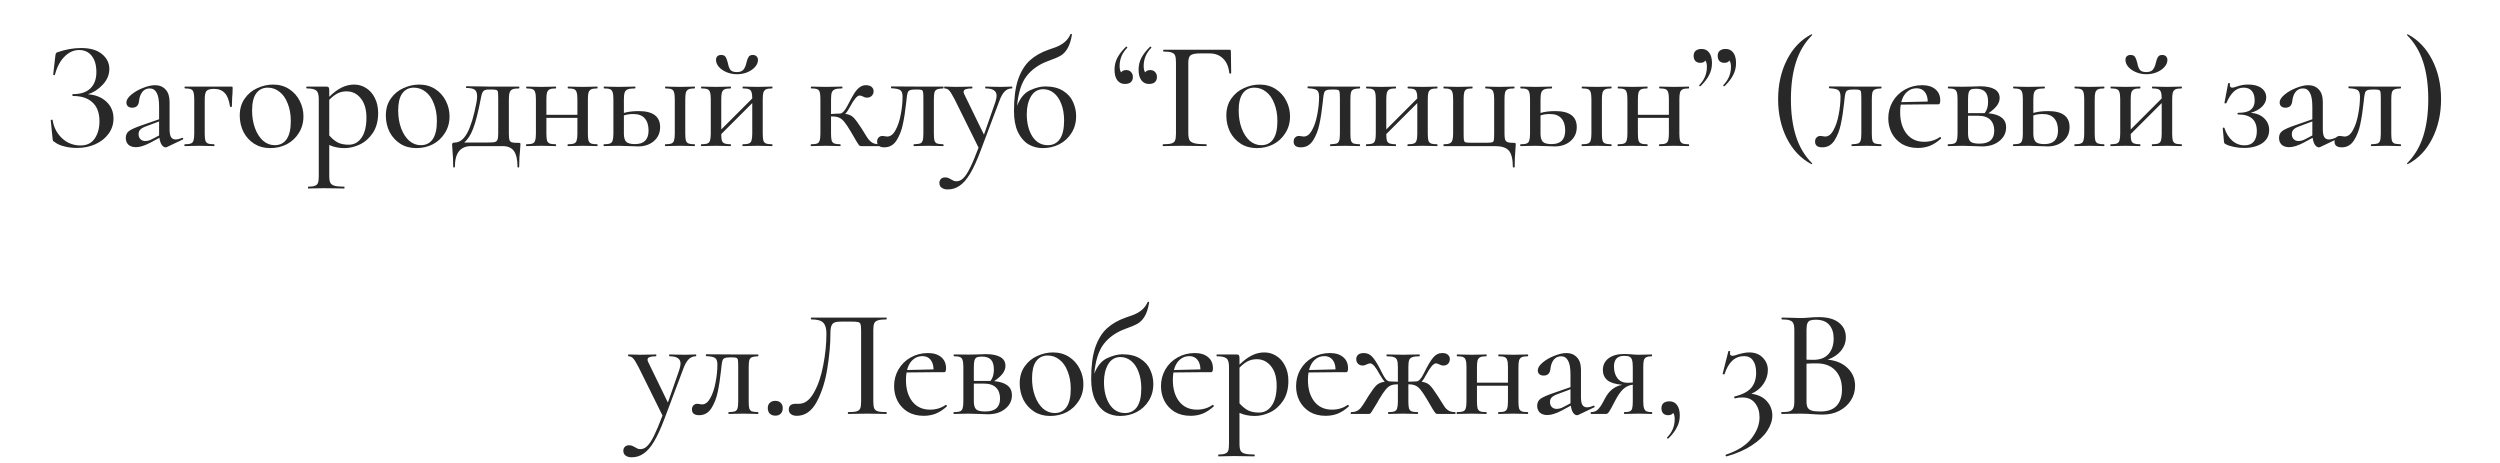 <?xml version="1.0" encoding="UTF-8"?> <svg xmlns="http://www.w3.org/2000/svg" width="308" height="57" viewBox="0 0 308 57" fill="none"> <path d="M10.829 11.616C11.767 11.679 12.527 11.983 13.109 12.528C13.692 13.073 13.983 13.763 13.983 14.599C13.983 15.296 13.78 15.923 13.375 16.48C12.982 17.025 12.438 17.455 11.741 17.772C11.057 18.076 10.303 18.228 9.48 18.228C8.948 18.228 8.429 18.165 7.922 18.038C7.415 17.911 7.023 17.734 6.744 17.506C6.63 17.443 6.56 17.392 6.535 17.354C6.51 17.303 6.491 17.208 6.478 17.069L6.25 14.808C6.25 14.783 6.282 14.764 6.345 14.751C6.421 14.738 6.465 14.751 6.478 14.789C6.592 15.473 6.826 16.049 7.181 16.518C7.536 16.987 7.947 17.341 8.416 17.582C8.897 17.81 9.391 17.924 9.898 17.924C10.696 17.924 11.285 17.639 11.665 17.069C12.058 16.499 12.254 15.79 12.254 14.941C12.254 13.915 11.969 13.142 11.399 12.623C10.842 12.091 10.037 11.825 8.986 11.825C8.935 11.825 8.91 11.787 8.91 11.711C8.91 11.635 8.935 11.597 8.986 11.597C9.949 11.597 10.671 11.356 11.152 10.875C11.633 10.394 11.874 9.729 11.874 8.88C11.874 8.031 11.684 7.366 11.304 6.885C10.924 6.404 10.405 6.163 9.746 6.163C9.087 6.163 8.486 6.435 7.941 6.98C7.409 7.512 7.016 8.259 6.763 9.222C6.763 9.247 6.738 9.26 6.687 9.26C6.662 9.26 6.63 9.254 6.592 9.241C6.567 9.216 6.554 9.197 6.554 9.184L6.82 6.866C6.845 6.714 6.871 6.613 6.896 6.562C6.921 6.511 6.991 6.467 7.105 6.429C8.08 6.087 9.043 5.916 9.993 5.916C11.108 5.916 11.963 6.163 12.558 6.657C13.166 7.151 13.47 7.765 13.47 8.5C13.47 9.209 13.198 9.855 12.653 10.438C12.121 11.008 11.513 11.401 10.829 11.616ZM22.47 16.974C22.52 16.974 22.552 17.006 22.564 17.069C22.59 17.12 22.577 17.158 22.526 17.183L20.57 18.114C20.519 18.139 20.462 18.152 20.398 18.152C20.234 18.152 20.076 18.051 19.924 17.848C19.784 17.633 19.689 17.341 19.639 16.974L18.555 17.563C17.834 17.943 17.232 18.133 16.75 18.133C16.358 18.133 16.047 18.032 15.819 17.829C15.604 17.614 15.496 17.335 15.496 16.993C15.496 16.626 15.63 16.341 15.896 16.138C16.174 15.935 16.681 15.707 17.416 15.454L19.601 14.694V13.155C19.601 12.344 19.499 11.768 19.297 11.426C19.107 11.071 18.828 10.894 18.46 10.894C18.068 10.894 17.758 11.04 17.529 11.331C17.314 11.61 17.181 11.977 17.131 12.433C17.08 12.99 16.801 13.269 16.294 13.269C16.067 13.269 15.889 13.212 15.762 13.098C15.636 12.984 15.572 12.826 15.572 12.623C15.572 12.319 15.769 12.002 16.162 11.673C16.567 11.331 17.048 11.052 17.605 10.837C18.163 10.609 18.663 10.495 19.107 10.495C19.639 10.495 20.069 10.672 20.398 11.027C20.728 11.369 20.892 11.888 20.892 12.585V15.948C20.892 16.366 20.95 16.676 21.064 16.879C21.19 17.082 21.38 17.183 21.634 17.183C21.861 17.183 22.134 17.113 22.451 16.974H22.47ZM19.601 16.689V16.499V14.96L17.928 15.587C17.625 15.701 17.403 15.834 17.264 15.986C17.137 16.125 17.073 16.303 17.073 16.518C17.073 16.784 17.149 16.993 17.302 17.145C17.453 17.297 17.65 17.373 17.89 17.373C18.169 17.373 18.448 17.297 18.727 17.145L19.601 16.689ZM28.51 10.666C28.586 10.666 28.63 10.679 28.643 10.704C28.656 10.717 28.662 10.761 28.662 10.837C28.662 11.09 28.656 11.318 28.643 11.521C28.63 11.711 28.618 11.876 28.605 12.015L28.567 13.136C28.567 13.161 28.529 13.174 28.453 13.174C28.39 13.174 28.352 13.161 28.339 13.136C28.225 12.351 28.01 11.793 27.693 11.464C27.376 11.122 26.933 10.951 26.363 10.951C25.894 10.951 25.584 11.04 25.432 11.217C25.293 11.394 25.223 11.736 25.223 12.243V16.461C25.223 16.841 25.248 17.126 25.299 17.316C25.362 17.493 25.47 17.614 25.622 17.677C25.787 17.74 26.04 17.772 26.382 17.772C26.407 17.772 26.42 17.81 26.42 17.886C26.42 17.962 26.407 18 26.382 18C26.04 18 25.774 17.994 25.584 17.981L24.596 17.962L23.57 17.981C23.38 17.994 23.114 18 22.772 18C22.734 18 22.715 17.962 22.715 17.886C22.715 17.81 22.734 17.772 22.772 17.772C23.114 17.772 23.361 17.74 23.513 17.677C23.678 17.614 23.785 17.493 23.836 17.316C23.899 17.126 23.931 16.841 23.931 16.461V12.205C23.931 11.825 23.899 11.546 23.836 11.369C23.785 11.179 23.678 11.052 23.513 10.989C23.361 10.926 23.12 10.894 22.791 10.894C22.753 10.894 22.734 10.856 22.734 10.78C22.734 10.704 22.753 10.666 22.791 10.666H28.51ZM33.299 18.247C32.551 18.247 31.893 18.07 31.323 17.715C30.753 17.348 30.309 16.86 29.993 16.252C29.689 15.631 29.537 14.96 29.537 14.238C29.537 13.415 29.739 12.718 30.145 12.148C30.55 11.565 31.07 11.135 31.703 10.856C32.336 10.565 32.982 10.419 33.641 10.419C34.388 10.419 35.047 10.603 35.617 10.97C36.187 11.337 36.624 11.825 36.928 12.433C37.232 13.028 37.384 13.662 37.384 14.333C37.384 15.106 37.194 15.79 36.814 16.385C36.447 16.98 35.953 17.443 35.332 17.772C34.711 18.089 34.033 18.247 33.299 18.247ZM33.85 17.886C34.483 17.886 34.971 17.639 35.313 17.145C35.655 16.651 35.826 15.91 35.826 14.922C35.826 14.099 35.699 13.377 35.446 12.756C35.205 12.123 34.87 11.641 34.439 11.312C34.008 10.97 33.527 10.799 32.995 10.799C32.374 10.799 31.893 11.04 31.551 11.521C31.221 11.99 31.057 12.686 31.057 13.611C31.057 14.409 31.177 15.137 31.418 15.796C31.659 16.442 31.988 16.955 32.406 17.335C32.837 17.702 33.318 17.886 33.85 17.886ZM43.624 10.419C44.156 10.419 44.644 10.558 45.087 10.837C45.543 11.116 45.904 11.521 46.17 12.053C46.449 12.585 46.588 13.206 46.588 13.915C46.588 14.89 46.373 15.707 45.942 16.366C45.511 17.012 44.979 17.487 44.346 17.791C43.713 18.095 43.079 18.247 42.446 18.247C42.079 18.247 41.749 18.215 41.458 18.152C41.179 18.101 40.882 18.006 40.565 17.867V21.686C40.565 22.066 40.609 22.345 40.698 22.522C40.799 22.699 40.97 22.82 41.211 22.883C41.464 22.959 41.857 22.997 42.389 22.997C42.427 22.997 42.446 23.035 42.446 23.111C42.446 23.187 42.427 23.225 42.389 23.225C41.946 23.225 41.597 23.219 41.344 23.206L39.919 23.187L38.779 23.206C38.589 23.219 38.323 23.225 37.981 23.225C37.956 23.225 37.943 23.187 37.943 23.111C37.943 23.035 37.956 22.997 37.981 22.997C38.348 22.997 38.621 22.959 38.798 22.883C38.988 22.82 39.115 22.699 39.178 22.522C39.241 22.345 39.273 22.066 39.273 21.686V12.205C39.273 11.673 39.172 11.325 38.969 11.16C38.766 10.983 38.374 10.894 37.791 10.894C37.753 10.894 37.734 10.856 37.734 10.78C37.734 10.704 37.753 10.666 37.791 10.666H40.185C40.337 10.666 40.438 10.698 40.489 10.761C40.54 10.824 40.565 10.951 40.565 11.141V11.92C41.097 11.401 41.61 11.021 42.104 10.78C42.598 10.539 43.105 10.419 43.624 10.419ZM42.959 17.829C43.618 17.829 44.143 17.544 44.536 16.974C44.941 16.391 45.144 15.568 45.144 14.504C45.144 13.478 44.91 12.68 44.441 12.11C43.985 11.54 43.402 11.255 42.693 11.255C42.275 11.255 41.895 11.344 41.553 11.521C41.224 11.698 40.894 11.958 40.565 12.3V16.689C40.882 17.056 41.224 17.341 41.591 17.544C41.958 17.734 42.414 17.829 42.959 17.829ZM51.298 18.247C50.55 18.247 49.892 18.07 49.322 17.715C48.752 17.348 48.308 16.86 47.992 16.252C47.688 15.631 47.536 14.96 47.536 14.238C47.536 13.415 47.738 12.718 48.144 12.148C48.549 11.565 49.068 11.135 49.702 10.856C50.335 10.565 50.981 10.419 51.64 10.419C52.387 10.419 53.046 10.603 53.616 10.97C54.186 11.337 54.623 11.825 54.927 12.433C55.231 13.028 55.383 13.662 55.383 14.333C55.383 15.106 55.193 15.79 54.813 16.385C54.445 16.98 53.951 17.443 53.331 17.772C52.71 18.089 52.032 18.247 51.298 18.247ZM51.849 17.886C52.482 17.886 52.97 17.639 53.312 17.145C53.654 16.651 53.825 15.91 53.825 14.922C53.825 14.099 53.698 13.377 53.445 12.756C53.204 12.123 52.868 11.641 52.438 11.312C52.007 10.97 51.526 10.799 50.994 10.799C50.373 10.799 49.892 11.04 49.55 11.521C49.22 11.99 49.056 12.686 49.056 13.611C49.056 14.409 49.176 15.137 49.417 15.796C49.657 16.442 49.987 16.955 50.405 17.335C50.835 17.702 51.317 17.886 51.849 17.886ZM63.927 17.601C64.028 17.601 64.085 17.614 64.098 17.639C64.111 17.652 64.117 17.709 64.117 17.81C64.117 17.873 64.104 18.07 64.079 18.399C64.003 19.007 63.965 19.723 63.965 20.546C63.965 20.609 63.927 20.641 63.851 20.641C63.788 20.641 63.756 20.609 63.756 20.546C63.756 19.672 63.61 19.026 63.319 18.608C63.028 18.203 62.559 18 61.913 18H58.037C57.391 18 56.897 18.209 56.555 18.627C56.213 19.058 56.042 19.697 56.042 20.546C56.042 20.609 56.004 20.641 55.928 20.641C55.865 20.641 55.833 20.609 55.833 20.546C55.833 19.824 55.801 19.115 55.738 18.418C55.713 18.089 55.7 17.886 55.7 17.81C55.7 17.645 55.801 17.563 56.004 17.563C56.625 17.563 57.15 17.158 57.581 16.347C58.012 15.536 58.385 14.295 58.702 12.623C58.753 12.357 58.778 12.104 58.778 11.863C58.778 11.458 58.677 11.185 58.474 11.046C58.271 10.907 57.929 10.837 57.448 10.837C57.423 10.837 57.41 10.805 57.41 10.742C57.41 10.666 57.423 10.628 57.448 10.628L59.177 10.647C59.481 10.66 59.81 10.666 60.165 10.666H63.946C63.971 10.666 63.984 10.704 63.984 10.78C63.984 10.856 63.971 10.894 63.946 10.894C63.579 10.894 63.306 10.932 63.129 11.008C62.964 11.084 62.85 11.217 62.787 11.407C62.724 11.584 62.692 11.863 62.692 12.243V16.461C62.692 16.841 62.717 17.107 62.768 17.259C62.831 17.411 62.939 17.506 63.091 17.544C63.243 17.582 63.522 17.601 63.927 17.601ZM61.381 12.205C61.381 11.762 61.368 11.47 61.343 11.331C61.318 11.192 61.248 11.109 61.134 11.084C61.033 11.046 60.817 11.027 60.488 11.027H60.184C59.969 11.027 59.804 11.059 59.69 11.122C59.576 11.173 59.481 11.287 59.405 11.464C59.342 11.629 59.278 11.888 59.215 12.243C58.911 13.826 58.607 15.017 58.303 15.815C58.012 16.6 57.638 17.183 57.182 17.563H59.538C60.197 17.563 60.634 17.55 60.849 17.525C61.064 17.487 61.204 17.398 61.267 17.259C61.343 17.12 61.381 16.854 61.381 16.461V12.205ZM73.586 17.772C73.612 17.772 73.624 17.81 73.624 17.886C73.624 17.962 73.612 18 73.586 18C73.244 18 72.978 17.994 72.788 17.981L71.8 17.962L70.755 17.981C70.565 17.994 70.305 18 69.976 18C69.938 18 69.919 17.962 69.919 17.886C69.919 17.81 69.938 17.772 69.976 17.772C70.318 17.772 70.565 17.74 70.717 17.677C70.882 17.614 70.99 17.493 71.04 17.316C71.103 17.126 71.135 16.841 71.135 16.461V14.523H67.316V16.461C67.316 16.841 67.341 17.126 67.392 17.316C67.456 17.493 67.563 17.614 67.715 17.677C67.88 17.74 68.133 17.772 68.475 17.772C68.501 17.772 68.513 17.81 68.513 17.886C68.513 17.962 68.501 18 68.475 18C68.133 18 67.867 17.994 67.677 17.981L66.689 17.962L65.663 17.981C65.473 17.994 65.207 18 64.865 18C64.827 18 64.808 17.962 64.808 17.886C64.808 17.81 64.827 17.772 64.865 17.772C65.207 17.772 65.454 17.74 65.606 17.677C65.771 17.614 65.879 17.493 65.929 17.316C65.993 17.126 66.024 16.841 66.024 16.461V12.205C66.024 11.825 65.993 11.546 65.929 11.369C65.879 11.179 65.771 11.052 65.606 10.989C65.454 10.926 65.213 10.894 64.884 10.894C64.846 10.894 64.827 10.856 64.827 10.78C64.827 10.704 64.846 10.666 64.884 10.666C65.213 10.666 65.473 10.672 65.663 10.685L66.689 10.704L67.696 10.685C67.886 10.672 68.146 10.666 68.475 10.666C68.501 10.666 68.513 10.704 68.513 10.78C68.513 10.856 68.501 10.894 68.475 10.894C68.133 10.894 67.88 10.932 67.715 11.008C67.563 11.084 67.456 11.217 67.392 11.407C67.341 11.584 67.316 11.863 67.316 12.243V14.143H71.135V12.205C71.135 11.825 71.103 11.546 71.04 11.369C70.99 11.179 70.882 11.052 70.717 10.989C70.565 10.926 70.325 10.894 69.995 10.894C69.957 10.894 69.938 10.856 69.938 10.78C69.938 10.704 69.957 10.666 69.995 10.666C70.325 10.666 70.584 10.672 70.774 10.685L71.8 10.704L72.807 10.685C72.997 10.672 73.257 10.666 73.586 10.666C73.612 10.666 73.624 10.704 73.624 10.78C73.624 10.856 73.612 10.894 73.586 10.894C73.244 10.894 72.991 10.932 72.826 11.008C72.674 11.084 72.567 11.217 72.503 11.407C72.453 11.584 72.427 11.863 72.427 12.243V16.461C72.427 16.841 72.453 17.126 72.503 17.316C72.567 17.493 72.674 17.614 72.826 17.677C72.991 17.74 73.244 17.772 73.586 17.772ZM78.687 13.687C80.448 13.687 81.328 14.346 81.328 15.663C81.328 16.36 81.075 16.93 80.568 17.373C80.061 17.816 79.409 18.038 78.611 18.038C78.421 18.038 78.06 18.025 77.528 18C76.92 17.975 76.489 17.962 76.236 17.962L75.21 17.981C75.02 17.994 74.754 18 74.412 18C74.374 18 74.355 17.962 74.355 17.886C74.355 17.81 74.374 17.772 74.412 17.772C74.754 17.772 75.001 17.74 75.153 17.677C75.318 17.614 75.425 17.493 75.476 17.316C75.539 17.126 75.571 16.841 75.571 16.461V12.205C75.571 11.825 75.539 11.546 75.476 11.369C75.425 11.179 75.318 11.052 75.153 10.989C75.001 10.926 74.76 10.894 74.431 10.894C74.393 10.894 74.374 10.856 74.374 10.78C74.374 10.704 74.393 10.666 74.431 10.666C74.76 10.666 75.02 10.672 75.21 10.685L76.236 10.704L77.357 10.685C77.572 10.672 77.864 10.666 78.231 10.666C78.269 10.666 78.288 10.704 78.288 10.78C78.288 10.856 78.269 10.894 78.231 10.894C77.826 10.894 77.528 10.932 77.338 11.008C77.148 11.084 77.021 11.217 76.958 11.407C76.895 11.584 76.863 11.863 76.863 12.243V13.915C77.37 13.763 77.978 13.687 78.687 13.687ZM85.565 17.772C85.603 17.772 85.622 17.81 85.622 17.886C85.622 17.962 85.603 18 85.565 18C85.236 18 84.976 17.994 84.786 17.981L83.817 17.962L82.772 17.981C82.582 17.994 82.316 18 81.974 18C81.936 18 81.917 17.962 81.917 17.886C81.917 17.81 81.936 17.772 81.974 17.772C82.316 17.772 82.563 17.74 82.715 17.677C82.88 17.614 82.987 17.493 83.038 17.316C83.101 17.126 83.133 16.841 83.133 16.461V12.205C83.133 11.825 83.101 11.546 83.038 11.369C82.987 11.179 82.88 11.052 82.715 10.989C82.563 10.926 82.322 10.894 81.993 10.894C81.955 10.894 81.936 10.856 81.936 10.78C81.936 10.704 81.955 10.666 81.993 10.666C82.322 10.666 82.576 10.672 82.753 10.685L83.817 10.704L84.805 10.685C84.995 10.672 85.248 10.666 85.565 10.666C85.603 10.666 85.622 10.704 85.622 10.78C85.622 10.856 85.603 10.894 85.565 10.894C85.236 10.894 84.989 10.932 84.824 11.008C84.672 11.084 84.564 11.217 84.501 11.407C84.45 11.584 84.425 11.863 84.425 12.243V16.461C84.425 16.841 84.45 17.126 84.501 17.316C84.564 17.493 84.672 17.614 84.824 17.677C84.989 17.74 85.236 17.772 85.565 17.772ZM78.231 17.753C79.346 17.753 79.903 17.196 79.903 16.081C79.903 15.448 79.751 14.954 79.447 14.599C79.143 14.232 78.668 14.048 78.022 14.048C77.591 14.048 77.205 14.105 76.863 14.219V16.461C76.863 16.93 76.958 17.265 77.148 17.468C77.338 17.658 77.699 17.753 78.231 17.753ZM95.129 17.772C95.154 17.772 95.167 17.81 95.167 17.886C95.167 17.962 95.154 18 95.129 18C94.787 18 94.521 17.994 94.331 17.981L93.343 17.962L92.298 17.981C92.108 17.994 91.848 18 91.519 18C91.481 18 91.462 17.962 91.462 17.886C91.462 17.81 91.481 17.772 91.519 17.772C91.861 17.772 92.108 17.74 92.26 17.677C92.424 17.614 92.532 17.493 92.583 17.316C92.646 17.126 92.678 16.841 92.678 16.461V12.699L88.859 16.518C88.859 16.885 88.884 17.158 88.935 17.335C88.998 17.5 89.112 17.614 89.277 17.677C89.442 17.74 89.689 17.772 90.018 17.772C90.043 17.772 90.056 17.81 90.056 17.886C90.056 17.962 90.043 18 90.018 18C89.676 18 89.41 17.994 89.22 17.981L88.232 17.962L87.206 17.981C87.016 17.994 86.75 18 86.408 18C86.37 18 86.351 17.962 86.351 17.886C86.351 17.81 86.37 17.772 86.408 17.772C86.75 17.772 86.997 17.74 87.149 17.677C87.314 17.614 87.421 17.493 87.472 17.316C87.535 17.126 87.567 16.841 87.567 16.461V12.205C87.567 11.825 87.535 11.546 87.472 11.369C87.421 11.179 87.314 11.052 87.149 10.989C86.997 10.926 86.756 10.894 86.427 10.894C86.389 10.894 86.37 10.856 86.37 10.78C86.37 10.704 86.389 10.666 86.427 10.666C86.756 10.666 87.016 10.672 87.206 10.685L88.232 10.704L89.239 10.685C89.429 10.672 89.689 10.666 90.018 10.666C90.043 10.666 90.056 10.704 90.056 10.78C90.056 10.856 90.043 10.894 90.018 10.894C89.676 10.894 89.422 10.932 89.258 11.008C89.106 11.084 88.998 11.217 88.935 11.407C88.884 11.584 88.859 11.863 88.859 12.243V15.948L92.678 12.129C92.678 11.774 92.646 11.515 92.583 11.35C92.532 11.173 92.424 11.052 92.26 10.989C92.108 10.926 91.867 10.894 91.538 10.894C91.5 10.894 91.481 10.856 91.481 10.78C91.481 10.704 91.5 10.666 91.538 10.666C91.867 10.666 92.127 10.672 92.317 10.685L93.343 10.704L94.35 10.685C94.54 10.672 94.799 10.666 95.129 10.666C95.154 10.666 95.167 10.704 95.167 10.78C95.167 10.856 95.154 10.894 95.129 10.894C94.787 10.894 94.534 10.932 94.369 11.008C94.217 11.084 94.109 11.217 94.046 11.407C93.995 11.584 93.97 11.863 93.97 12.243V16.461C93.97 16.841 93.995 17.126 94.046 17.316C94.109 17.493 94.217 17.614 94.369 17.677C94.534 17.74 94.787 17.772 95.129 17.772ZM90.778 8.88C91.158 8.88 91.43 8.779 91.595 8.576C91.76 8.373 91.88 8.095 91.956 7.74C92.032 7.411 92.121 7.17 92.222 7.018C92.323 6.853 92.494 6.771 92.735 6.771C92.938 6.771 93.096 6.828 93.21 6.942C93.324 7.056 93.381 7.208 93.381 7.398C93.381 7.702 93.254 7.993 93.001 8.272C92.76 8.538 92.437 8.753 92.032 8.918C91.639 9.07 91.228 9.146 90.797 9.146C90.353 9.146 89.929 9.064 89.524 8.899C89.131 8.734 88.814 8.519 88.574 8.253C88.333 7.974 88.213 7.683 88.213 7.379C88.213 7.189 88.263 7.043 88.365 6.942C88.479 6.828 88.637 6.771 88.84 6.771C89.106 6.771 89.29 6.853 89.391 7.018C89.492 7.17 89.587 7.423 89.676 7.778C89.739 8.133 89.841 8.405 89.98 8.595C90.119 8.785 90.385 8.88 90.778 8.88ZM108.274 17.772C108.299 17.772 108.312 17.81 108.312 17.886C108.312 17.962 108.299 18 108.274 18H106.108C106.006 18 105.924 17.975 105.861 17.924C105.81 17.873 105.696 17.702 105.519 17.411C105.341 17.107 105.101 16.695 104.797 16.176C104.48 15.644 104.22 15.258 104.018 15.017C103.815 14.764 103.606 14.593 103.391 14.504C103.188 14.403 102.922 14.352 102.593 14.352H102.384V16.461C102.384 16.841 102.409 17.126 102.46 17.316C102.523 17.493 102.631 17.614 102.783 17.677C102.947 17.74 103.194 17.772 103.524 17.772C103.549 17.772 103.562 17.81 103.562 17.886C103.562 17.962 103.549 18 103.524 18C103.194 18 102.935 17.994 102.745 17.981L101.757 17.962L100.712 17.981C100.522 17.994 100.262 18 99.933 18C99.895 18 99.876 17.962 99.876 17.886C99.876 17.81 99.895 17.772 99.933 17.772C100.275 17.772 100.522 17.74 100.674 17.677C100.826 17.614 100.927 17.493 100.978 17.316C101.041 17.139 101.073 16.854 101.073 16.461V12.205C101.073 11.825 101.047 11.546 100.997 11.369C100.946 11.179 100.838 11.052 100.674 10.989C100.522 10.926 100.281 10.894 99.952 10.894C99.914 10.894 99.895 10.856 99.895 10.78C99.895 10.704 99.914 10.666 99.952 10.666C100.268 10.666 100.522 10.672 100.712 10.685L101.757 10.704L102.897 10.685C103.099 10.672 103.378 10.666 103.733 10.666C103.771 10.666 103.79 10.704 103.79 10.78C103.79 10.856 103.771 10.894 103.733 10.894C103.34 10.894 103.049 10.932 102.859 11.008C102.681 11.071 102.555 11.198 102.479 11.388C102.415 11.565 102.384 11.85 102.384 12.243V14.048C102.814 14.01 103.175 13.991 103.467 13.991C103.758 13.991 104.068 13.674 104.398 13.041C104.74 12.37 105.018 11.863 105.234 11.521C105.449 11.179 105.671 10.926 105.899 10.761C106.127 10.584 106.386 10.495 106.678 10.495C106.982 10.495 107.216 10.565 107.381 10.704C107.545 10.843 107.628 11.021 107.628 11.236C107.628 11.464 107.552 11.654 107.4 11.806C107.248 11.958 107.045 12.034 106.792 12.034C106.64 12.034 106.475 11.983 106.298 11.882C106.146 11.806 106.013 11.768 105.899 11.768C105.607 11.768 105.215 12.23 104.721 13.155C104.505 13.56 104.309 13.852 104.132 14.029C104.55 14.08 104.879 14.219 105.12 14.447C105.36 14.675 105.696 15.125 106.127 15.796L106.45 16.309C106.678 16.702 106.861 16.987 107.001 17.164C107.14 17.341 107.305 17.487 107.495 17.601C107.697 17.702 107.957 17.759 108.274 17.772ZM108.954 18.152C108.359 18.152 108.061 17.918 108.061 17.449C108.061 17.221 108.125 17.05 108.251 16.936C108.378 16.809 108.536 16.746 108.726 16.746C108.802 16.746 108.897 16.759 109.011 16.784C109.138 16.809 109.233 16.822 109.296 16.822C109.702 16.822 110.044 16.562 110.322 16.043C110.614 15.524 110.829 14.884 110.968 14.124C111.12 13.351 111.196 12.617 111.196 11.92C111.196 11.502 111.101 11.23 110.911 11.103C110.734 10.976 110.373 10.9 109.828 10.875C109.79 10.875 109.771 10.837 109.771 10.761C109.771 10.685 109.79 10.647 109.828 10.647L112.887 10.666H116.193C116.231 10.666 116.25 10.704 116.25 10.78C116.25 10.856 116.231 10.894 116.193 10.894C115.851 10.907 115.604 10.945 115.452 11.008C115.3 11.071 115.193 11.192 115.129 11.369C115.079 11.546 115.053 11.838 115.053 12.243V16.461C115.053 16.866 115.079 17.158 115.129 17.335C115.193 17.5 115.294 17.614 115.433 17.677C115.585 17.728 115.839 17.759 116.193 17.772C116.231 17.772 116.25 17.81 116.25 17.886C116.25 17.962 116.231 18 116.193 18C115.864 18 115.611 17.994 115.433 17.981L114.426 17.962L113.362 17.981C113.172 17.994 112.919 18 112.602 18C112.564 18 112.545 17.962 112.545 17.886C112.545 17.81 112.564 17.772 112.602 17.772C112.957 17.759 113.21 17.728 113.362 17.677C113.514 17.614 113.616 17.5 113.666 17.335C113.73 17.158 113.761 16.866 113.761 16.461V12.205C113.761 11.774 113.749 11.489 113.723 11.35C113.698 11.211 113.635 11.122 113.533 11.084C113.445 11.046 113.255 11.027 112.963 11.027H112.792C112.463 11.027 112.229 11.059 112.089 11.122C111.963 11.173 111.874 11.274 111.823 11.426C111.773 11.565 111.728 11.819 111.69 12.186L111.652 12.566C111.538 13.63 111.399 14.542 111.234 15.302C111.082 16.049 110.823 16.714 110.455 17.297C110.088 17.867 109.588 18.152 108.954 18.152ZM124.663 10.666C124.701 10.666 124.72 10.704 124.72 10.78C124.72 10.856 124.701 10.894 124.663 10.894C124.308 10.894 124.004 11.027 123.751 11.293C123.51 11.546 123.288 11.958 123.086 12.528L120.825 18.532C120.369 19.748 119.932 20.704 119.514 21.401C119.096 22.098 118.665 22.592 118.222 22.883C117.791 23.187 117.303 23.339 116.759 23.339C116.455 23.339 116.208 23.269 116.018 23.13C115.828 22.991 115.733 22.794 115.733 22.541C115.733 22.326 115.802 22.155 115.942 22.028C116.068 21.914 116.227 21.857 116.417 21.857C116.581 21.857 116.714 21.876 116.816 21.914C116.917 21.965 117.037 22.028 117.177 22.104C117.316 22.18 117.424 22.237 117.5 22.275C117.588 22.313 117.702 22.332 117.842 22.332C118.146 22.332 118.424 22.205 118.678 21.952C118.944 21.699 119.222 21.274 119.514 20.679C119.805 20.096 120.153 19.267 120.559 18.19L117.614 12.243C117.322 11.686 117.101 11.325 116.949 11.16C116.797 10.983 116.6 10.894 116.36 10.894C116.334 10.894 116.322 10.856 116.322 10.78C116.322 10.704 116.334 10.666 116.36 10.666L117.063 10.685C117.227 10.698 117.455 10.704 117.747 10.704L118.982 10.685C119.172 10.672 119.431 10.666 119.761 10.666C119.786 10.666 119.799 10.704 119.799 10.78C119.799 10.856 119.786 10.894 119.761 10.894C119.419 10.894 119.159 10.926 118.982 10.989C118.804 11.052 118.716 11.16 118.716 11.312C118.716 11.413 118.747 11.521 118.811 11.635L121.224 16.594L122.63 12.566C122.731 12.237 122.782 11.983 122.782 11.806C122.782 11.489 122.668 11.261 122.44 11.122C122.224 10.97 121.882 10.894 121.414 10.894C121.388 10.894 121.376 10.856 121.376 10.78C121.376 10.704 121.388 10.666 121.414 10.666C121.756 10.666 122.015 10.672 122.193 10.685L123.333 10.704L124.055 10.685C124.181 10.672 124.384 10.666 124.663 10.666ZM128.76 10.647C129.672 10.647 130.413 10.831 130.983 11.198C131.553 11.553 131.958 12.009 132.199 12.566C132.452 13.123 132.579 13.7 132.579 14.295C132.579 15.093 132.389 15.79 132.009 16.385C131.641 16.98 131.141 17.443 130.508 17.772C129.887 18.089 129.209 18.247 128.475 18.247C127.829 18.247 127.233 18.089 126.689 17.772C126.157 17.443 125.726 16.936 125.397 16.252C125.08 15.568 124.922 14.707 124.922 13.668C124.922 12.11 125.086 10.831 125.416 9.83C125.758 8.829 126.233 8.044 126.841 7.474C127.461 6.904 128.24 6.454 129.178 6.125C129.266 6.1 129.539 6.005 129.995 5.84C130.451 5.675 130.837 5.46 131.154 5.194C131.47 4.928 131.711 4.605 131.876 4.225C131.888 4.174 131.926 4.162 131.99 4.187C132.053 4.2 132.078 4.225 132.066 4.263C131.939 5.01 131.755 5.58 131.515 5.973C131.287 6.366 131.002 6.663 130.66 6.866C130.33 7.056 129.824 7.271 129.14 7.512C128 7.93 127.113 8.551 126.48 9.374C125.846 10.185 125.454 11.407 125.302 13.041C125.682 12.078 126.214 11.439 126.898 11.122C127.594 10.805 128.215 10.647 128.76 10.647ZM129.102 17.886C129.722 17.886 130.21 17.639 130.565 17.145C130.919 16.638 131.097 15.872 131.097 14.846C131.097 14.073 130.983 13.396 130.755 12.813C130.539 12.23 130.235 11.781 129.843 11.464C129.45 11.147 129.013 10.989 128.532 10.989C127.873 10.989 127.366 11.287 127.012 11.882C126.67 12.477 126.499 13.199 126.499 14.048C126.499 15.163 126.727 16.081 127.183 16.803C127.651 17.525 128.291 17.886 129.102 17.886ZM138.754 8.633C139.007 8.633 139.204 8.715 139.343 8.88C139.495 9.032 139.571 9.235 139.571 9.488C139.571 9.767 139.482 9.982 139.305 10.134C139.14 10.273 138.9 10.343 138.583 10.343C138.19 10.343 137.88 10.191 137.652 9.887C137.424 9.583 137.31 9.152 137.31 8.595C137.31 8.063 137.424 7.575 137.652 7.132C137.893 6.676 138.247 6.22 138.716 5.764C138.729 5.751 138.748 5.745 138.773 5.745C138.811 5.745 138.843 5.764 138.868 5.802C138.893 5.84 138.893 5.872 138.868 5.897C138.247 6.53 137.937 7.278 137.937 8.139C137.937 8.494 138 8.753 138.127 8.918C138.241 8.728 138.45 8.633 138.754 8.633ZM141.718 8.633C141.971 8.633 142.168 8.715 142.307 8.88C142.459 9.032 142.535 9.235 142.535 9.488C142.535 9.767 142.446 9.982 142.269 10.134C142.104 10.273 141.864 10.343 141.547 10.343C141.154 10.343 140.844 10.191 140.616 9.887C140.388 9.583 140.274 9.152 140.274 8.595C140.274 8.063 140.388 7.575 140.616 7.132C140.857 6.676 141.211 6.22 141.68 5.764C141.693 5.751 141.712 5.745 141.737 5.745C141.775 5.745 141.807 5.764 141.832 5.802C141.857 5.84 141.857 5.872 141.832 5.897C141.211 6.53 140.901 7.278 140.901 8.139C140.901 8.494 140.964 8.753 141.091 8.918C141.205 8.728 141.414 8.633 141.718 8.633ZM143.284 18C143.259 18 143.246 17.962 143.246 17.886C143.246 17.81 143.259 17.772 143.284 17.772C143.753 17.772 144.095 17.74 144.31 17.677C144.538 17.614 144.69 17.493 144.766 17.316C144.842 17.126 144.88 16.841 144.88 16.461V7.664C144.88 7.284 144.842 7.005 144.766 6.828C144.69 6.651 144.544 6.53 144.329 6.467C144.126 6.391 143.803 6.353 143.36 6.353C143.322 6.353 143.303 6.315 143.303 6.239C143.303 6.163 143.322 6.125 143.36 6.125H151.454C151.581 6.125 151.644 6.182 151.644 6.296L151.682 8.994C151.682 9.032 151.644 9.057 151.568 9.07C151.505 9.07 151.467 9.051 151.454 9.013C151.365 8.215 151.106 7.613 150.675 7.208C150.257 6.79 149.7 6.581 149.003 6.581H147.806C147.261 6.581 146.888 6.657 146.685 6.809C146.495 6.961 146.4 7.252 146.4 7.683V16.385C146.4 16.79 146.451 17.088 146.552 17.278C146.666 17.455 146.875 17.582 147.179 17.658C147.483 17.734 147.964 17.772 148.623 17.772C148.648 17.772 148.661 17.81 148.661 17.886C148.661 17.962 148.648 18 148.623 18C148.104 18 147.698 17.994 147.407 17.981L145.621 17.962L144.291 17.981C144.05 17.994 143.715 18 143.284 18ZM154.847 18.247C154.1 18.247 153.441 18.07 152.871 17.715C152.301 17.348 151.858 16.86 151.541 16.252C151.237 15.631 151.085 14.96 151.085 14.238C151.085 13.415 151.288 12.718 151.693 12.148C152.098 11.565 152.618 11.135 153.251 10.856C153.884 10.565 154.53 10.419 155.189 10.419C155.936 10.419 156.595 10.603 157.165 10.97C157.735 11.337 158.172 11.825 158.476 12.433C158.78 13.028 158.932 13.662 158.932 14.333C158.932 15.106 158.742 15.79 158.362 16.385C157.995 16.98 157.501 17.443 156.88 17.772C156.259 18.089 155.582 18.247 154.847 18.247ZM155.398 17.886C156.031 17.886 156.519 17.639 156.861 17.145C157.203 16.651 157.374 15.91 157.374 14.922C157.374 14.099 157.247 13.377 156.994 12.756C156.753 12.123 156.418 11.641 155.987 11.312C155.556 10.97 155.075 10.799 154.543 10.799C153.922 10.799 153.441 11.04 153.099 11.521C152.77 11.99 152.605 12.686 152.605 13.611C152.605 14.409 152.725 15.137 152.966 15.796C153.207 16.442 153.536 16.955 153.954 17.335C154.385 17.702 154.866 17.886 155.398 17.886ZM160.27 18.152C159.675 18.152 159.377 17.918 159.377 17.449C159.377 17.221 159.44 17.05 159.567 16.936C159.694 16.809 159.852 16.746 160.042 16.746C160.118 16.746 160.213 16.759 160.327 16.784C160.454 16.809 160.549 16.822 160.612 16.822C161.017 16.822 161.359 16.562 161.638 16.043C161.929 15.524 162.145 14.884 162.284 14.124C162.436 13.351 162.512 12.617 162.512 11.92C162.512 11.502 162.417 11.23 162.227 11.103C162.05 10.976 161.689 10.9 161.144 10.875C161.106 10.875 161.087 10.837 161.087 10.761C161.087 10.685 161.106 10.647 161.144 10.647L164.203 10.666H167.509C167.547 10.666 167.566 10.704 167.566 10.78C167.566 10.856 167.547 10.894 167.509 10.894C167.167 10.907 166.92 10.945 166.768 11.008C166.616 11.071 166.508 11.192 166.445 11.369C166.394 11.546 166.369 11.838 166.369 12.243V16.461C166.369 16.866 166.394 17.158 166.445 17.335C166.508 17.5 166.61 17.614 166.749 17.677C166.901 17.728 167.154 17.759 167.509 17.772C167.547 17.772 167.566 17.81 167.566 17.886C167.566 17.962 167.547 18 167.509 18C167.18 18 166.926 17.994 166.749 17.981L165.742 17.962L164.678 17.981C164.488 17.994 164.235 18 163.918 18C163.88 18 163.861 17.962 163.861 17.886C163.861 17.81 163.88 17.772 163.918 17.772C164.273 17.759 164.526 17.728 164.678 17.677C164.83 17.614 164.931 17.5 164.982 17.335C165.045 17.158 165.077 16.866 165.077 16.461V12.205C165.077 11.774 165.064 11.489 165.039 11.35C165.014 11.211 164.95 11.122 164.849 11.084C164.76 11.046 164.57 11.027 164.279 11.027H164.108C163.779 11.027 163.544 11.059 163.405 11.122C163.278 11.173 163.19 11.274 163.139 11.426C163.088 11.565 163.044 11.819 163.006 12.186L162.968 12.566C162.854 13.63 162.715 14.542 162.55 15.302C162.398 16.049 162.138 16.714 161.771 17.297C161.404 17.867 160.903 18.152 160.27 18.152ZM177.061 17.772C177.087 17.772 177.099 17.81 177.099 17.886C177.099 17.962 177.087 18 177.061 18C176.719 18 176.453 17.994 176.263 17.981L175.275 17.962L174.23 17.981C174.04 17.994 173.781 18 173.451 18C173.413 18 173.394 17.962 173.394 17.886C173.394 17.81 173.413 17.772 173.451 17.772C173.793 17.772 174.04 17.74 174.192 17.677C174.357 17.614 174.465 17.493 174.515 17.316C174.579 17.126 174.61 16.841 174.61 16.461V12.699L170.791 16.518C170.791 16.885 170.817 17.158 170.867 17.335C170.931 17.5 171.045 17.614 171.209 17.677C171.374 17.74 171.621 17.772 171.95 17.772C171.976 17.772 171.988 17.81 171.988 17.886C171.988 17.962 171.976 18 171.95 18C171.608 18 171.342 17.994 171.152 17.981L170.164 17.962L169.138 17.981C168.948 17.994 168.682 18 168.34 18C168.302 18 168.283 17.962 168.283 17.886C168.283 17.81 168.302 17.772 168.34 17.772C168.682 17.772 168.929 17.74 169.081 17.677C169.246 17.614 169.354 17.493 169.404 17.316C169.468 17.126 169.499 16.841 169.499 16.461V12.205C169.499 11.825 169.468 11.546 169.404 11.369C169.354 11.179 169.246 11.052 169.081 10.989C168.929 10.926 168.689 10.894 168.359 10.894C168.321 10.894 168.302 10.856 168.302 10.78C168.302 10.704 168.321 10.666 168.359 10.666C168.689 10.666 168.948 10.672 169.138 10.685L170.164 10.704L171.171 10.685C171.361 10.672 171.621 10.666 171.95 10.666C171.976 10.666 171.988 10.704 171.988 10.78C171.988 10.856 171.976 10.894 171.95 10.894C171.608 10.894 171.355 10.932 171.19 11.008C171.038 11.084 170.931 11.217 170.867 11.407C170.817 11.584 170.791 11.863 170.791 12.243V15.948L174.61 12.129C174.61 11.774 174.579 11.515 174.515 11.35C174.465 11.173 174.357 11.052 174.192 10.989C174.04 10.926 173.8 10.894 173.47 10.894C173.432 10.894 173.413 10.856 173.413 10.78C173.413 10.704 173.432 10.666 173.47 10.666C173.8 10.666 174.059 10.672 174.249 10.685L175.275 10.704L176.282 10.685C176.472 10.672 176.732 10.666 177.061 10.666C177.087 10.666 177.099 10.704 177.099 10.78C177.099 10.856 177.087 10.894 177.061 10.894C176.719 10.894 176.466 10.932 176.301 11.008C176.149 11.084 176.042 11.217 175.978 11.407C175.928 11.584 175.902 11.863 175.902 12.243V16.461C175.902 16.841 175.928 17.126 175.978 17.316C176.042 17.493 176.149 17.614 176.301 17.677C176.466 17.74 176.719 17.772 177.061 17.772ZM185.886 18.551C185.569 18.184 184.999 18 184.176 18H177.887C177.849 18 177.83 17.962 177.83 17.886C177.83 17.81 177.849 17.772 177.887 17.772C178.216 17.772 178.457 17.734 178.609 17.658C178.774 17.582 178.881 17.455 178.932 17.278C178.995 17.088 179.027 16.803 179.027 16.423V12.205C179.027 11.825 178.995 11.546 178.932 11.369C178.881 11.179 178.774 11.052 178.609 10.989C178.457 10.926 178.216 10.894 177.887 10.894C177.849 10.894 177.83 10.856 177.83 10.78C177.83 10.704 177.849 10.666 177.887 10.666C178.216 10.666 178.476 10.672 178.666 10.685L179.635 10.704L180.623 10.685C180.813 10.672 181.066 10.666 181.383 10.666C181.408 10.666 181.421 10.704 181.421 10.78C181.421 10.856 181.408 10.894 181.383 10.894C181.079 10.894 180.851 10.926 180.699 10.989C180.56 11.052 180.458 11.179 180.395 11.369C180.344 11.546 180.319 11.825 180.319 12.205V16.461C180.319 16.866 180.332 17.139 180.357 17.278C180.382 17.405 180.439 17.487 180.528 17.525C180.629 17.563 180.819 17.582 181.098 17.582H183.245C183.549 17.582 183.752 17.563 183.853 17.525C183.954 17.487 184.018 17.398 184.043 17.259C184.068 17.12 184.081 16.841 184.081 16.423V12.205C184.081 11.825 184.049 11.546 183.986 11.369C183.935 11.179 183.834 11.052 183.682 10.989C183.543 10.926 183.321 10.894 183.017 10.894C182.992 10.894 182.979 10.856 182.979 10.78C182.979 10.704 182.992 10.666 183.017 10.666C183.334 10.666 183.581 10.672 183.758 10.685L184.689 10.704L185.715 10.685C185.905 10.672 186.177 10.666 186.532 10.666C186.57 10.666 186.589 10.704 186.589 10.78C186.589 10.856 186.57 10.894 186.532 10.894C186.19 10.894 185.937 10.926 185.772 10.989C185.607 11.052 185.493 11.179 185.43 11.369C185.379 11.546 185.354 11.825 185.354 12.205V16.461C185.354 16.803 185.379 17.05 185.43 17.202C185.493 17.354 185.601 17.462 185.753 17.525C185.918 17.576 186.177 17.601 186.532 17.601C186.633 17.601 186.69 17.614 186.703 17.639C186.728 17.652 186.741 17.709 186.741 17.81C186.741 17.899 186.728 18.082 186.703 18.361C186.64 19.096 186.608 19.824 186.608 20.546C186.608 20.609 186.57 20.641 186.494 20.641C186.418 20.641 186.38 20.609 186.38 20.546C186.38 19.596 186.215 18.931 185.886 18.551ZM191.616 13.687C193.377 13.687 194.257 14.346 194.257 15.663C194.257 16.36 194.004 16.93 193.497 17.373C192.99 17.816 192.338 18.038 191.54 18.038C191.35 18.038 190.989 18.025 190.457 18C189.849 17.975 189.418 17.962 189.165 17.962L188.139 17.981C187.949 17.994 187.683 18 187.341 18C187.303 18 187.284 17.962 187.284 17.886C187.284 17.81 187.303 17.772 187.341 17.772C187.683 17.772 187.93 17.74 188.082 17.677C188.247 17.614 188.354 17.493 188.405 17.316C188.468 17.126 188.5 16.841 188.5 16.461V12.205C188.5 11.825 188.468 11.546 188.405 11.369C188.354 11.179 188.247 11.052 188.082 10.989C187.93 10.926 187.689 10.894 187.36 10.894C187.322 10.894 187.303 10.856 187.303 10.78C187.303 10.704 187.322 10.666 187.36 10.666C187.689 10.666 187.949 10.672 188.139 10.685L189.165 10.704L190.286 10.685C190.501 10.672 190.793 10.666 191.16 10.666C191.198 10.666 191.217 10.704 191.217 10.78C191.217 10.856 191.198 10.894 191.16 10.894C190.755 10.894 190.457 10.932 190.267 11.008C190.077 11.084 189.95 11.217 189.887 11.407C189.824 11.584 189.792 11.863 189.792 12.243V13.915C190.299 13.763 190.907 13.687 191.616 13.687ZM198.494 17.772C198.532 17.772 198.551 17.81 198.551 17.886C198.551 17.962 198.532 18 198.494 18C198.165 18 197.905 17.994 197.715 17.981L196.746 17.962L195.701 17.981C195.511 17.994 195.245 18 194.903 18C194.865 18 194.846 17.962 194.846 17.886C194.846 17.81 194.865 17.772 194.903 17.772C195.245 17.772 195.492 17.74 195.644 17.677C195.809 17.614 195.916 17.493 195.967 17.316C196.03 17.126 196.062 16.841 196.062 16.461V12.205C196.062 11.825 196.03 11.546 195.967 11.369C195.916 11.179 195.809 11.052 195.644 10.989C195.492 10.926 195.251 10.894 194.922 10.894C194.884 10.894 194.865 10.856 194.865 10.78C194.865 10.704 194.884 10.666 194.922 10.666C195.251 10.666 195.505 10.672 195.682 10.685L196.746 10.704L197.734 10.685C197.924 10.672 198.177 10.666 198.494 10.666C198.532 10.666 198.551 10.704 198.551 10.78C198.551 10.856 198.532 10.894 198.494 10.894C198.165 10.894 197.918 10.932 197.753 11.008C197.601 11.084 197.493 11.217 197.43 11.407C197.379 11.584 197.354 11.863 197.354 12.243V16.461C197.354 16.841 197.379 17.126 197.43 17.316C197.493 17.493 197.601 17.614 197.753 17.677C197.918 17.74 198.165 17.772 198.494 17.772ZM191.16 17.753C192.275 17.753 192.832 17.196 192.832 16.081C192.832 15.448 192.68 14.954 192.376 14.599C192.072 14.232 191.597 14.048 190.951 14.048C190.52 14.048 190.134 14.105 189.792 14.219V16.461C189.792 16.93 189.887 17.265 190.077 17.468C190.267 17.658 190.628 17.753 191.16 17.753ZM208.058 17.772C208.083 17.772 208.096 17.81 208.096 17.886C208.096 17.962 208.083 18 208.058 18C207.716 18 207.45 17.994 207.26 17.981L206.272 17.962L205.227 17.981C205.037 17.994 204.777 18 204.448 18C204.41 18 204.391 17.962 204.391 17.886C204.391 17.81 204.41 17.772 204.448 17.772C204.79 17.772 205.037 17.74 205.189 17.677C205.354 17.614 205.461 17.493 205.512 17.316C205.575 17.126 205.607 16.841 205.607 16.461V14.523H201.788V16.461C201.788 16.841 201.813 17.126 201.864 17.316C201.927 17.493 202.035 17.614 202.187 17.677C202.352 17.74 202.605 17.772 202.947 17.772C202.972 17.772 202.985 17.81 202.985 17.886C202.985 17.962 202.972 18 202.947 18C202.605 18 202.339 17.994 202.149 17.981L201.161 17.962L200.135 17.981C199.945 17.994 199.679 18 199.337 18C199.299 18 199.28 17.962 199.28 17.886C199.28 17.81 199.299 17.772 199.337 17.772C199.679 17.772 199.926 17.74 200.078 17.677C200.243 17.614 200.35 17.493 200.401 17.316C200.464 17.126 200.496 16.841 200.496 16.461V12.205C200.496 11.825 200.464 11.546 200.401 11.369C200.35 11.179 200.243 11.052 200.078 10.989C199.926 10.926 199.685 10.894 199.356 10.894C199.318 10.894 199.299 10.856 199.299 10.78C199.299 10.704 199.318 10.666 199.356 10.666C199.685 10.666 199.945 10.672 200.135 10.685L201.161 10.704L202.168 10.685C202.358 10.672 202.618 10.666 202.947 10.666C202.972 10.666 202.985 10.704 202.985 10.78C202.985 10.856 202.972 10.894 202.947 10.894C202.605 10.894 202.352 10.932 202.187 11.008C202.035 11.084 201.927 11.217 201.864 11.407C201.813 11.584 201.788 11.863 201.788 12.243V14.143H205.607V12.205C205.607 11.825 205.575 11.546 205.512 11.369C205.461 11.179 205.354 11.052 205.189 10.989C205.037 10.926 204.796 10.894 204.467 10.894C204.429 10.894 204.41 10.856 204.41 10.78C204.41 10.704 204.429 10.666 204.467 10.666C204.796 10.666 205.056 10.672 205.246 10.685L206.272 10.704L207.279 10.685C207.469 10.672 207.729 10.666 208.058 10.666C208.083 10.666 208.096 10.704 208.096 10.78C208.096 10.856 208.083 10.894 208.058 10.894C207.716 10.894 207.463 10.932 207.298 11.008C207.146 11.084 207.038 11.217 206.975 11.407C206.924 11.584 206.899 11.863 206.899 12.243V16.461C206.899 16.841 206.924 17.126 206.975 17.316C207.038 17.493 207.146 17.614 207.298 17.677C207.463 17.74 207.716 17.772 208.058 17.772ZM212.608 6.03C213 6.03 213.311 6.182 213.539 6.486C213.767 6.79 213.881 7.221 213.881 7.778C213.881 8.31 213.76 8.804 213.52 9.26C213.292 9.703 212.943 10.153 212.475 10.609C212.462 10.622 212.443 10.628 212.418 10.628C212.38 10.628 212.348 10.609 212.323 10.571C212.297 10.533 212.297 10.501 212.323 10.476C212.943 9.843 213.254 9.095 213.254 8.234C213.254 7.879 213.19 7.62 213.064 7.455C212.95 7.645 212.741 7.74 212.437 7.74C212.183 7.74 211.981 7.664 211.829 7.512C211.689 7.347 211.62 7.138 211.62 6.885C211.62 6.606 211.702 6.397 211.867 6.258C212.044 6.106 212.291 6.03 212.608 6.03ZM209.644 6.03C210.036 6.03 210.347 6.182 210.575 6.486C210.803 6.79 210.917 7.221 210.917 7.778C210.917 8.31 210.796 8.804 210.556 9.26C210.328 9.703 209.979 10.153 209.511 10.609C209.498 10.622 209.479 10.628 209.454 10.628C209.416 10.628 209.384 10.609 209.359 10.571C209.333 10.533 209.333 10.501 209.359 10.476C209.979 9.843 210.29 9.095 210.29 8.234C210.29 7.879 210.226 7.62 210.1 7.455C209.986 7.645 209.777 7.74 209.473 7.74C209.219 7.74 209.017 7.664 208.865 7.512C208.725 7.347 208.656 7.138 208.656 6.885C208.656 6.606 208.738 6.397 208.903 6.258C209.08 6.106 209.327 6.03 209.644 6.03ZM219.064 12.224C219.064 10.425 219.425 8.81 220.147 7.379C220.869 5.948 221.876 4.896 223.168 4.225C223.193 4.212 223.219 4.225 223.244 4.263C223.269 4.288 223.269 4.314 223.244 4.339C222.345 5.238 221.686 6.34 221.268 7.645C220.85 8.95 220.641 10.476 220.641 12.224C220.641 13.972 220.85 15.498 221.268 16.803C221.686 18.108 222.345 19.21 223.244 20.109C223.269 20.122 223.269 20.147 223.244 20.185C223.219 20.223 223.193 20.236 223.168 20.223C221.876 19.539 220.869 18.488 220.147 17.069C219.425 15.638 219.064 14.023 219.064 12.224ZM224.509 18.152C223.914 18.152 223.616 17.918 223.616 17.449C223.616 17.221 223.68 17.05 223.806 16.936C223.933 16.809 224.091 16.746 224.281 16.746C224.357 16.746 224.452 16.759 224.566 16.784C224.693 16.809 224.788 16.822 224.851 16.822C225.257 16.822 225.599 16.562 225.877 16.043C226.169 15.524 226.384 14.884 226.523 14.124C226.675 13.351 226.751 12.617 226.751 11.92C226.751 11.502 226.656 11.23 226.466 11.103C226.289 10.976 225.928 10.9 225.383 10.875C225.345 10.875 225.326 10.837 225.326 10.761C225.326 10.685 225.345 10.647 225.383 10.647L228.442 10.666H231.748C231.786 10.666 231.805 10.704 231.805 10.78C231.805 10.856 231.786 10.894 231.748 10.894C231.406 10.907 231.159 10.945 231.007 11.008C230.855 11.071 230.748 11.192 230.684 11.369C230.634 11.546 230.608 11.838 230.608 12.243V16.461C230.608 16.866 230.634 17.158 230.684 17.335C230.748 17.5 230.849 17.614 230.988 17.677C231.14 17.728 231.394 17.759 231.748 17.772C231.786 17.772 231.805 17.81 231.805 17.886C231.805 17.962 231.786 18 231.748 18C231.419 18 231.166 17.994 230.988 17.981L229.981 17.962L228.917 17.981C228.727 17.994 228.474 18 228.157 18C228.119 18 228.1 17.962 228.1 17.886C228.1 17.81 228.119 17.772 228.157 17.772C228.512 17.759 228.765 17.728 228.917 17.677C229.069 17.614 229.171 17.5 229.221 17.335C229.285 17.158 229.316 16.866 229.316 16.461V12.205C229.316 11.774 229.304 11.489 229.278 11.35C229.253 11.211 229.19 11.122 229.088 11.084C229 11.046 228.81 11.027 228.518 11.027H228.347C228.018 11.027 227.784 11.059 227.644 11.122C227.518 11.173 227.429 11.274 227.378 11.426C227.328 11.565 227.283 11.819 227.245 12.186L227.207 12.566C227.093 13.63 226.954 14.542 226.789 15.302C226.637 16.049 226.378 16.714 226.01 17.297C225.643 17.867 225.143 18.152 224.509 18.152ZM239.02 16.879C239.058 16.879 239.09 16.904 239.115 16.955C239.153 16.993 239.16 17.031 239.134 17.069C238.691 17.474 238.235 17.772 237.766 17.962C237.31 18.139 236.816 18.228 236.284 18.228C235.524 18.228 234.866 18.063 234.308 17.734C233.764 17.392 233.346 16.942 233.054 16.385C232.776 15.828 232.636 15.226 232.636 14.58C232.636 13.833 232.814 13.149 233.168 12.528C233.536 11.895 234.036 11.401 234.669 11.046C235.315 10.679 236.025 10.495 236.797 10.495C237.507 10.495 238.058 10.666 238.45 11.008C238.843 11.337 239.039 11.793 239.039 12.376C239.039 12.693 238.97 12.851 238.83 12.851H237.918L234.175 12.889C234.125 13.142 234.099 13.453 234.099 13.82C234.099 14.909 234.359 15.79 234.878 16.461C235.41 17.132 236.139 17.468 237.063 17.468C237.798 17.468 238.444 17.272 239.001 16.879H239.02ZM236.132 10.875C235.664 10.875 235.265 11.027 234.935 11.331C234.606 11.622 234.372 12.04 234.232 12.585L237.5 12.509C237.488 12.002 237.361 11.603 237.12 11.312C236.88 11.021 236.55 10.875 236.132 10.875ZM244.97 13.953C246.427 14.092 247.155 14.669 247.155 15.682C247.155 16.366 246.876 16.93 246.319 17.373C245.774 17.816 245.071 18.038 244.21 18.038C244.02 18.038 243.659 18.025 243.127 18C242.519 17.975 242.088 17.962 241.835 17.962L240.809 17.981C240.619 17.994 240.353 18 240.011 18C239.973 18 239.954 17.962 239.954 17.886C239.954 17.81 239.973 17.772 240.011 17.772C240.353 17.772 240.6 17.74 240.752 17.677C240.917 17.614 241.024 17.493 241.075 17.316C241.138 17.126 241.17 16.841 241.17 16.461V12.205C241.17 11.825 241.138 11.546 241.075 11.369C241.024 11.179 240.917 11.052 240.752 10.989C240.6 10.926 240.359 10.894 240.03 10.894C239.992 10.894 239.973 10.856 239.973 10.78C239.973 10.704 239.992 10.666 240.03 10.666L241.835 10.685L242.842 10.666C243.323 10.641 243.684 10.628 243.925 10.628C244.71 10.628 245.312 10.748 245.73 10.989C246.148 11.23 246.357 11.591 246.357 12.072C246.357 12.401 246.243 12.718 246.015 13.022C245.787 13.326 245.439 13.636 244.97 13.953ZM243.45 10.932C243.171 10.932 242.962 10.964 242.823 11.027C242.696 11.09 242.601 11.217 242.538 11.407C242.487 11.584 242.462 11.863 242.462 12.243V13.934H244.324H244.514C244.793 13.579 244.932 13.117 244.932 12.547C244.932 11.977 244.812 11.565 244.571 11.312C244.33 11.059 243.957 10.932 243.45 10.932ZM243.868 17.696C245.084 17.696 245.692 17.164 245.692 16.1C245.692 15.53 245.527 15.08 245.198 14.751C244.869 14.422 244.356 14.257 243.659 14.257H242.462V16.461C242.462 16.917 242.557 17.24 242.747 17.43C242.937 17.607 243.311 17.696 243.868 17.696ZM252.33 13.687C254.091 13.687 254.971 14.346 254.971 15.663C254.971 16.36 254.718 16.93 254.211 17.373C253.704 17.816 253.052 18.038 252.254 18.038C252.064 18.038 251.703 18.025 251.171 18C250.563 17.975 250.132 17.962 249.879 17.962L248.853 17.981C248.663 17.994 248.397 18 248.055 18C248.017 18 247.998 17.962 247.998 17.886C247.998 17.81 248.017 17.772 248.055 17.772C248.397 17.772 248.644 17.74 248.796 17.677C248.961 17.614 249.068 17.493 249.119 17.316C249.182 17.126 249.214 16.841 249.214 16.461V12.205C249.214 11.825 249.182 11.546 249.119 11.369C249.068 11.179 248.961 11.052 248.796 10.989C248.644 10.926 248.403 10.894 248.074 10.894C248.036 10.894 248.017 10.856 248.017 10.78C248.017 10.704 248.036 10.666 248.074 10.666C248.403 10.666 248.663 10.672 248.853 10.685L249.879 10.704L251 10.685C251.215 10.672 251.507 10.666 251.874 10.666C251.912 10.666 251.931 10.704 251.931 10.78C251.931 10.856 251.912 10.894 251.874 10.894C251.469 10.894 251.171 10.932 250.981 11.008C250.791 11.084 250.664 11.217 250.601 11.407C250.538 11.584 250.506 11.863 250.506 12.243V13.915C251.013 13.763 251.621 13.687 252.33 13.687ZM259.208 17.772C259.246 17.772 259.265 17.81 259.265 17.886C259.265 17.962 259.246 18 259.208 18C258.879 18 258.619 17.994 258.429 17.981L257.46 17.962L256.415 17.981C256.225 17.994 255.959 18 255.617 18C255.579 18 255.56 17.962 255.56 17.886C255.56 17.81 255.579 17.772 255.617 17.772C255.959 17.772 256.206 17.74 256.358 17.677C256.523 17.614 256.63 17.493 256.681 17.316C256.744 17.126 256.776 16.841 256.776 16.461V12.205C256.776 11.825 256.744 11.546 256.681 11.369C256.63 11.179 256.523 11.052 256.358 10.989C256.206 10.926 255.965 10.894 255.636 10.894C255.598 10.894 255.579 10.856 255.579 10.78C255.579 10.704 255.598 10.666 255.636 10.666C255.965 10.666 256.219 10.672 256.396 10.685L257.46 10.704L258.448 10.685C258.638 10.672 258.891 10.666 259.208 10.666C259.246 10.666 259.265 10.704 259.265 10.78C259.265 10.856 259.246 10.894 259.208 10.894C258.879 10.894 258.632 10.932 258.467 11.008C258.315 11.084 258.207 11.217 258.144 11.407C258.093 11.584 258.068 11.863 258.068 12.243V16.461C258.068 16.841 258.093 17.126 258.144 17.316C258.207 17.493 258.315 17.614 258.467 17.677C258.632 17.74 258.879 17.772 259.208 17.772ZM251.874 17.753C252.989 17.753 253.546 17.196 253.546 16.081C253.546 15.448 253.394 14.954 253.09 14.599C252.786 14.232 252.311 14.048 251.665 14.048C251.234 14.048 250.848 14.105 250.506 14.219V16.461C250.506 16.93 250.601 17.265 250.791 17.468C250.981 17.658 251.342 17.753 251.874 17.753ZM268.772 17.772C268.797 17.772 268.81 17.81 268.81 17.886C268.81 17.962 268.797 18 268.772 18C268.43 18 268.164 17.994 267.974 17.981L266.986 17.962L265.941 17.981C265.751 17.994 265.491 18 265.162 18C265.124 18 265.105 17.962 265.105 17.886C265.105 17.81 265.124 17.772 265.162 17.772C265.504 17.772 265.751 17.74 265.903 17.677C266.067 17.614 266.175 17.493 266.226 17.316C266.289 17.126 266.321 16.841 266.321 16.461V12.699L262.502 16.518C262.502 16.885 262.527 17.158 262.578 17.335C262.641 17.5 262.755 17.614 262.92 17.677C263.084 17.74 263.331 17.772 263.661 17.772C263.686 17.772 263.699 17.81 263.699 17.886C263.699 17.962 263.686 18 263.661 18C263.319 18 263.053 17.994 262.863 17.981L261.875 17.962L260.849 17.981C260.659 17.994 260.393 18 260.051 18C260.013 18 259.994 17.962 259.994 17.886C259.994 17.81 260.013 17.772 260.051 17.772C260.393 17.772 260.64 17.74 260.792 17.677C260.956 17.614 261.064 17.493 261.115 17.316C261.178 17.126 261.21 16.841 261.21 16.461V12.205C261.21 11.825 261.178 11.546 261.115 11.369C261.064 11.179 260.956 11.052 260.792 10.989C260.64 10.926 260.399 10.894 260.07 10.894C260.032 10.894 260.013 10.856 260.013 10.78C260.013 10.704 260.032 10.666 260.07 10.666C260.399 10.666 260.659 10.672 260.849 10.685L261.875 10.704L262.882 10.685C263.072 10.672 263.331 10.666 263.661 10.666C263.686 10.666 263.699 10.704 263.699 10.78C263.699 10.856 263.686 10.894 263.661 10.894C263.319 10.894 263.065 10.932 262.901 11.008C262.749 11.084 262.641 11.217 262.578 11.407C262.527 11.584 262.502 11.863 262.502 12.243V15.948L266.321 12.129C266.321 11.774 266.289 11.515 266.226 11.35C266.175 11.173 266.067 11.052 265.903 10.989C265.751 10.926 265.51 10.894 265.181 10.894C265.143 10.894 265.124 10.856 265.124 10.78C265.124 10.704 265.143 10.666 265.181 10.666C265.51 10.666 265.77 10.672 265.96 10.685L266.986 10.704L267.993 10.685C268.183 10.672 268.442 10.666 268.772 10.666C268.797 10.666 268.81 10.704 268.81 10.78C268.81 10.856 268.797 10.894 268.772 10.894C268.43 10.894 268.176 10.932 268.012 11.008C267.86 11.084 267.752 11.217 267.689 11.407C267.638 11.584 267.613 11.863 267.613 12.243V16.461C267.613 16.841 267.638 17.126 267.689 17.316C267.752 17.493 267.86 17.614 268.012 17.677C268.176 17.74 268.43 17.772 268.772 17.772ZM264.421 8.88C264.801 8.88 265.073 8.779 265.238 8.576C265.402 8.373 265.523 8.095 265.599 7.74C265.675 7.411 265.763 7.17 265.865 7.018C265.966 6.853 266.137 6.771 266.378 6.771C266.58 6.771 266.739 6.828 266.853 6.942C266.967 7.056 267.024 7.208 267.024 7.398C267.024 7.702 266.897 7.993 266.644 8.272C266.403 8.538 266.08 8.753 265.675 8.918C265.282 9.07 264.87 9.146 264.44 9.146C263.996 9.146 263.572 9.064 263.167 8.899C262.774 8.734 262.457 8.519 262.217 8.253C261.976 7.974 261.856 7.683 261.856 7.379C261.856 7.189 261.906 7.043 262.008 6.942C262.122 6.828 262.28 6.771 262.483 6.771C262.749 6.771 262.932 6.853 263.034 7.018C263.135 7.17 263.23 7.423 263.319 7.778C263.382 8.133 263.483 8.405 263.623 8.595C263.762 8.785 264.028 8.88 264.421 8.88ZM277.3 13.896C278.009 13.959 278.56 14.187 278.953 14.58C279.358 14.973 279.561 15.454 279.561 16.024C279.561 16.721 279.269 17.265 278.687 17.658C278.104 18.038 277.357 18.228 276.445 18.228C276.014 18.228 275.602 18.184 275.21 18.095C274.817 18.019 274.488 17.911 274.222 17.772C274.133 17.721 274.076 17.683 274.051 17.658C274.025 17.62 274.006 17.55 273.994 17.449L273.842 15.796C273.842 15.758 273.873 15.733 273.937 15.72C274 15.707 274.038 15.726 274.051 15.777C274.266 16.436 274.589 16.955 275.02 17.335C275.45 17.715 275.957 17.905 276.54 17.905C277.034 17.905 277.407 17.753 277.661 17.449C277.914 17.132 278.041 16.702 278.041 16.157C278.041 14.789 277.281 14.105 275.761 14.105C275.697 14.105 275.659 14.073 275.647 14.01C275.647 13.934 275.685 13.896 275.761 13.896C276.483 13.896 276.996 13.769 277.3 13.516C277.616 13.263 277.775 12.889 277.775 12.395C277.775 11.876 277.661 11.483 277.433 11.217C277.205 10.938 276.869 10.799 276.426 10.799C275.944 10.799 275.533 10.964 275.191 11.293C274.849 11.622 274.545 12.097 274.279 12.718C274.266 12.731 274.241 12.737 274.203 12.737C274.089 12.737 274.038 12.718 274.051 12.68L274.507 10.267C274.507 10.242 274.532 10.229 274.583 10.229C274.621 10.229 274.659 10.242 274.697 10.267C274.735 10.28 274.747 10.292 274.735 10.305C274.722 10.343 274.716 10.4 274.716 10.476C274.716 10.691 274.817 10.799 275.02 10.799C275.134 10.799 275.311 10.755 275.552 10.666C275.83 10.577 276.065 10.514 276.255 10.476C276.457 10.438 276.711 10.419 277.015 10.419C277.699 10.419 278.231 10.565 278.611 10.856C279.003 11.147 279.2 11.534 279.2 12.015C279.2 12.42 279.029 12.794 278.687 13.136C278.345 13.478 277.882 13.731 277.3 13.896ZM287.749 16.974C287.799 16.974 287.831 17.006 287.844 17.069C287.869 17.12 287.856 17.158 287.806 17.183L285.849 18.114C285.798 18.139 285.741 18.152 285.678 18.152C285.513 18.152 285.355 18.051 285.203 17.848C285.063 17.633 284.968 17.341 284.918 16.974L283.835 17.563C283.113 17.943 282.511 18.133 282.03 18.133C281.637 18.133 281.327 18.032 281.099 17.829C280.883 17.614 280.776 17.335 280.776 16.993C280.776 16.626 280.909 16.341 281.175 16.138C281.453 15.935 281.96 15.707 282.695 15.454L284.88 14.694V13.155C284.88 12.344 284.778 11.768 284.576 11.426C284.386 11.071 284.107 10.894 283.74 10.894C283.347 10.894 283.037 11.04 282.809 11.331C282.593 11.61 282.46 11.977 282.41 12.433C282.359 12.99 282.08 13.269 281.574 13.269C281.346 13.269 281.168 13.212 281.042 13.098C280.915 12.984 280.852 12.826 280.852 12.623C280.852 12.319 281.048 12.002 281.441 11.673C281.846 11.331 282.327 11.052 282.885 10.837C283.442 10.609 283.942 10.495 284.386 10.495C284.918 10.495 285.348 10.672 285.678 11.027C286.007 11.369 286.172 11.888 286.172 12.585V15.948C286.172 16.366 286.229 16.676 286.343 16.879C286.469 17.082 286.659 17.183 286.913 17.183C287.141 17.183 287.413 17.113 287.73 16.974H287.749ZM284.88 16.689V16.499V14.96L283.208 15.587C282.904 15.701 282.682 15.834 282.543 15.986C282.416 16.125 282.353 16.303 282.353 16.518C282.353 16.784 282.429 16.993 282.581 17.145C282.733 17.297 282.929 17.373 283.17 17.373C283.448 17.373 283.727 17.297 284.006 17.145L284.88 16.689ZM288.507 18.152C287.912 18.152 287.614 17.918 287.614 17.449C287.614 17.221 287.678 17.05 287.804 16.936C287.931 16.809 288.089 16.746 288.279 16.746C288.355 16.746 288.45 16.759 288.564 16.784C288.691 16.809 288.786 16.822 288.849 16.822C289.255 16.822 289.597 16.562 289.875 16.043C290.167 15.524 290.382 14.884 290.521 14.124C290.673 13.351 290.749 12.617 290.749 11.92C290.749 11.502 290.654 11.23 290.464 11.103C290.287 10.976 289.926 10.9 289.381 10.875C289.343 10.875 289.324 10.837 289.324 10.761C289.324 10.685 289.343 10.647 289.381 10.647L292.44 10.666H295.746C295.784 10.666 295.803 10.704 295.803 10.78C295.803 10.856 295.784 10.894 295.746 10.894C295.404 10.907 295.157 10.945 295.005 11.008C294.853 11.071 294.746 11.192 294.682 11.369C294.632 11.546 294.606 11.838 294.606 12.243V16.461C294.606 16.866 294.632 17.158 294.682 17.335C294.746 17.5 294.847 17.614 294.986 17.677C295.138 17.728 295.392 17.759 295.746 17.772C295.784 17.772 295.803 17.81 295.803 17.886C295.803 17.962 295.784 18 295.746 18C295.417 18 295.164 17.994 294.986 17.981L293.979 17.962L292.915 17.981C292.725 17.994 292.472 18 292.155 18C292.117 18 292.098 17.962 292.098 17.886C292.098 17.81 292.117 17.772 292.155 17.772C292.51 17.759 292.763 17.728 292.915 17.677C293.067 17.614 293.169 17.5 293.219 17.335C293.283 17.158 293.314 16.866 293.314 16.461V12.205C293.314 11.774 293.302 11.489 293.276 11.35C293.251 11.211 293.188 11.122 293.086 11.084C292.998 11.046 292.808 11.027 292.516 11.027H292.345C292.016 11.027 291.782 11.059 291.642 11.122C291.516 11.173 291.427 11.274 291.376 11.426C291.326 11.565 291.281 11.819 291.243 12.186L291.205 12.566C291.091 13.63 290.952 14.542 290.787 15.302C290.635 16.049 290.376 16.714 290.008 17.297C289.641 17.867 289.141 18.152 288.507 18.152ZM300.739 12.224C300.739 14.023 300.378 15.638 299.656 17.069C298.934 18.5 297.927 19.552 296.635 20.223C296.609 20.236 296.584 20.223 296.559 20.185C296.533 20.16 296.533 20.134 296.559 20.109C297.458 19.21 298.117 18.108 298.535 16.803C298.953 15.498 299.162 13.972 299.162 12.224C299.162 10.476 298.953 8.95 298.535 7.645C298.117 6.34 297.458 5.238 296.559 4.339C296.533 4.326 296.533 4.301 296.559 4.263C296.584 4.225 296.609 4.212 296.635 4.225C297.927 4.909 298.934 5.967 299.656 7.398C300.378 8.817 300.739 10.425 300.739 12.224Z" fill="#282828"></path> <path d="M85.724 43.666C85.762 43.666 85.781 43.704 85.781 43.78C85.781 43.856 85.762 43.894 85.724 43.894C85.369 43.894 85.065 44.027 84.812 44.293C84.571 44.546 84.35 44.958 84.147 45.528L81.886 51.532C81.43 52.748 80.993 53.704 80.575 54.401C80.157 55.098 79.726 55.592 79.283 55.883C78.852 56.187 78.365 56.339 77.82 56.339C77.516 56.339 77.269 56.269 77.079 56.13C76.889 55.991 76.794 55.794 76.794 55.541C76.794 55.326 76.864 55.155 77.003 55.028C77.13 54.914 77.288 54.857 77.478 54.857C77.643 54.857 77.776 54.876 77.877 54.914C77.978 54.965 78.099 55.028 78.238 55.104C78.377 55.18 78.485 55.237 78.561 55.275C78.65 55.313 78.764 55.332 78.903 55.332C79.207 55.332 79.486 55.205 79.739 54.952C80.005 54.699 80.284 54.274 80.575 53.679C80.866 53.096 81.215 52.267 81.62 51.19L78.675 45.243C78.384 44.686 78.162 44.325 78.01 44.16C77.858 43.983 77.662 43.894 77.421 43.894C77.396 43.894 77.383 43.856 77.383 43.78C77.383 43.704 77.396 43.666 77.421 43.666L78.124 43.685C78.289 43.698 78.517 43.704 78.808 43.704L80.043 43.685C80.233 43.672 80.493 43.666 80.822 43.666C80.847 43.666 80.86 43.704 80.86 43.78C80.86 43.856 80.847 43.894 80.822 43.894C80.48 43.894 80.22 43.926 80.043 43.989C79.866 44.052 79.777 44.16 79.777 44.312C79.777 44.413 79.809 44.521 79.872 44.635L82.285 49.594L83.691 45.566C83.792 45.237 83.843 44.983 83.843 44.806C83.843 44.489 83.729 44.261 83.501 44.122C83.286 43.97 82.944 43.894 82.475 43.894C82.45 43.894 82.437 43.856 82.437 43.78C82.437 43.704 82.45 43.666 82.475 43.666C82.817 43.666 83.077 43.672 83.254 43.685L84.394 43.704L85.116 43.685C85.243 43.672 85.445 43.666 85.724 43.666ZM86.141 51.152C85.545 51.152 85.248 50.918 85.248 50.449C85.248 50.221 85.311 50.05 85.438 49.936C85.564 49.809 85.723 49.746 85.913 49.746C85.989 49.746 86.084 49.759 86.198 49.784C86.324 49.809 86.419 49.822 86.483 49.822C86.888 49.822 87.23 49.562 87.509 49.043C87.8 48.524 88.015 47.884 88.155 47.124C88.307 46.351 88.383 45.617 88.383 44.92C88.383 44.502 88.288 44.23 88.098 44.103C87.92 43.976 87.559 43.9 87.015 43.875C86.977 43.875 86.958 43.837 86.958 43.761C86.958 43.685 86.977 43.647 87.015 43.647L90.074 43.666H93.38C93.418 43.666 93.437 43.704 93.437 43.78C93.437 43.856 93.418 43.894 93.38 43.894C93.038 43.907 92.791 43.945 92.639 44.008C92.487 44.071 92.379 44.192 92.316 44.369C92.265 44.546 92.24 44.838 92.24 45.243V49.461C92.24 49.866 92.265 50.158 92.316 50.335C92.379 50.5 92.48 50.614 92.62 50.677C92.772 50.728 93.025 50.759 93.38 50.772C93.418 50.772 93.437 50.81 93.437 50.886C93.437 50.962 93.418 51 93.38 51C93.05 51 92.797 50.994 92.62 50.981L91.613 50.962L90.549 50.981C90.359 50.994 90.105 51 89.789 51C89.751 51 89.732 50.962 89.732 50.886C89.732 50.81 89.751 50.772 89.789 50.772C90.143 50.759 90.397 50.728 90.549 50.677C90.701 50.614 90.802 50.5 90.853 50.335C90.916 50.158 90.948 49.866 90.948 49.461V45.205C90.948 44.774 90.935 44.489 90.91 44.35C90.884 44.211 90.821 44.122 90.72 44.084C90.631 44.046 90.441 44.027 90.15 44.027H89.979C89.649 44.027 89.415 44.059 89.276 44.122C89.149 44.173 89.06 44.274 89.01 44.426C88.959 44.565 88.915 44.819 88.877 45.186L88.839 45.566C88.725 46.63 88.585 47.542 88.421 48.302C88.269 49.049 88.009 49.714 87.642 50.297C87.274 50.867 86.774 51.152 86.141 51.152ZM95.522 51.209C95.243 51.209 95.015 51.127 94.838 50.962C94.673 50.785 94.591 50.557 94.591 50.278C94.591 49.999 94.673 49.784 94.838 49.632C95.002 49.467 95.231 49.385 95.522 49.385C95.813 49.385 96.035 49.467 96.187 49.632C96.352 49.784 96.434 49.999 96.434 50.278C96.434 50.569 96.352 50.797 96.187 50.962C96.035 51.127 95.813 51.209 95.522 51.209ZM98.167 51.228C97.863 51.228 97.622 51.158 97.445 51.019C97.267 50.892 97.179 50.702 97.179 50.449C97.179 49.98 97.464 49.746 98.034 49.746H98.433C99.142 49.746 99.75 49.296 100.257 48.397C100.776 47.498 101.162 46.377 101.416 45.034C101.682 43.691 101.815 42.374 101.815 41.082C101.815 40.474 101.688 40.037 101.435 39.771C101.194 39.492 100.7 39.353 99.953 39.353C99.915 39.353 99.896 39.315 99.896 39.239C99.896 39.163 99.915 39.125 99.953 39.125H109.206C109.231 39.125 109.244 39.163 109.244 39.239C109.244 39.315 109.231 39.353 109.206 39.353C108.737 39.353 108.389 39.391 108.161 39.467C107.945 39.53 107.793 39.651 107.705 39.828C107.629 40.005 107.591 40.284 107.591 40.664V49.461C107.591 49.841 107.629 50.126 107.705 50.316C107.793 50.493 107.945 50.614 108.161 50.677C108.389 50.74 108.737 50.772 109.206 50.772C109.231 50.772 109.244 50.81 109.244 50.886C109.244 50.962 109.231 51 109.206 51C108.8 51 108.477 50.994 108.237 50.981L106.888 50.962L105.482 50.981C105.254 50.994 104.924 51 104.494 51C104.468 51 104.456 50.962 104.456 50.886C104.456 50.81 104.468 50.772 104.494 50.772C104.975 50.772 105.323 50.74 105.539 50.677C105.754 50.614 105.9 50.493 105.976 50.316C106.052 50.139 106.09 49.854 106.09 49.461V40.797C106.09 40.366 106.064 40.081 106.014 39.942C105.976 39.803 105.874 39.714 105.71 39.676C105.558 39.638 105.241 39.619 104.76 39.619H103.715C103.335 39.619 103.05 39.651 102.86 39.714C102.67 39.777 102.53 39.91 102.442 40.113C102.353 40.316 102.309 40.639 102.309 41.082C102.309 42.387 102.182 43.818 101.929 45.376C101.688 46.934 101.257 48.302 100.637 49.48C100.016 50.645 99.193 51.228 98.167 51.228ZM116.535 49.879C116.573 49.879 116.605 49.904 116.63 49.955C116.668 49.993 116.675 50.031 116.649 50.069C116.206 50.474 115.75 50.772 115.281 50.962C114.825 51.139 114.331 51.228 113.799 51.228C113.039 51.228 112.381 51.063 111.823 50.734C111.279 50.392 110.861 49.942 110.569 49.385C110.291 48.828 110.151 48.226 110.151 47.58C110.151 46.833 110.329 46.149 110.683 45.528C111.051 44.895 111.551 44.401 112.184 44.046C112.83 43.679 113.54 43.495 114.312 43.495C115.022 43.495 115.573 43.666 115.965 44.008C116.358 44.337 116.554 44.793 116.554 45.376C116.554 45.693 116.485 45.851 116.345 45.851H115.433L111.69 45.889C111.64 46.142 111.614 46.453 111.614 46.82C111.614 47.909 111.874 48.79 112.393 49.461C112.925 50.132 113.654 50.468 114.578 50.468C115.313 50.468 115.959 50.272 116.516 49.879H116.535ZM113.647 43.875C113.179 43.875 112.78 44.027 112.45 44.331C112.121 44.622 111.887 45.04 111.747 45.585L115.015 45.509C115.003 45.002 114.876 44.603 114.635 44.312C114.395 44.021 114.065 43.875 113.647 43.875ZM122.485 46.953C123.942 47.092 124.67 47.669 124.67 48.682C124.67 49.366 124.391 49.93 123.834 50.373C123.289 50.816 122.586 51.038 121.725 51.038C121.535 51.038 121.174 51.025 120.642 51C120.034 50.975 119.603 50.962 119.35 50.962L118.324 50.981C118.134 50.994 117.868 51 117.526 51C117.488 51 117.469 50.962 117.469 50.886C117.469 50.81 117.488 50.772 117.526 50.772C117.868 50.772 118.115 50.74 118.267 50.677C118.432 50.614 118.539 50.493 118.59 50.316C118.653 50.126 118.685 49.841 118.685 49.461V45.205C118.685 44.825 118.653 44.546 118.59 44.369C118.539 44.179 118.432 44.052 118.267 43.989C118.115 43.926 117.874 43.894 117.545 43.894C117.507 43.894 117.488 43.856 117.488 43.78C117.488 43.704 117.507 43.666 117.545 43.666L119.35 43.685L120.357 43.666C120.838 43.641 121.199 43.628 121.44 43.628C122.225 43.628 122.827 43.748 123.245 43.989C123.663 44.23 123.872 44.591 123.872 45.072C123.872 45.401 123.758 45.718 123.53 46.022C123.302 46.326 122.954 46.636 122.485 46.953ZM120.965 43.932C120.686 43.932 120.477 43.964 120.338 44.027C120.211 44.09 120.116 44.217 120.053 44.407C120.002 44.584 119.977 44.863 119.977 45.243V46.934H121.839H122.029C122.308 46.579 122.447 46.117 122.447 45.547C122.447 44.977 122.327 44.565 122.086 44.312C121.845 44.059 121.472 43.932 120.965 43.932ZM121.383 50.696C122.599 50.696 123.207 50.164 123.207 49.1C123.207 48.53 123.042 48.08 122.713 47.751C122.384 47.422 121.871 47.257 121.174 47.257H119.977V49.461C119.977 49.917 120.072 50.24 120.262 50.43C120.452 50.607 120.826 50.696 121.383 50.696ZM129.389 51.247C128.641 51.247 127.983 51.07 127.413 50.715C126.843 50.348 126.399 49.86 126.083 49.252C125.779 48.631 125.627 47.96 125.627 47.238C125.627 46.415 125.829 45.718 126.235 45.148C126.64 44.565 127.159 44.135 127.793 43.856C128.426 43.565 129.072 43.419 129.731 43.419C130.478 43.419 131.137 43.603 131.707 43.97C132.277 44.337 132.714 44.825 133.018 45.433C133.322 46.028 133.474 46.662 133.474 47.333C133.474 48.106 133.284 48.79 132.904 49.385C132.536 49.98 132.042 50.443 131.422 50.772C130.801 51.089 130.123 51.247 129.389 51.247ZM129.94 50.886C130.573 50.886 131.061 50.639 131.403 50.145C131.745 49.651 131.916 48.91 131.916 47.922C131.916 47.099 131.789 46.377 131.536 45.756C131.295 45.123 130.959 44.641 130.529 44.312C130.098 43.97 129.617 43.799 129.085 43.799C128.464 43.799 127.983 44.04 127.641 44.521C127.311 44.99 127.147 45.686 127.147 46.611C127.147 47.409 127.267 48.137 127.508 48.796C127.748 49.442 128.078 49.955 128.496 50.335C128.926 50.702 129.408 50.886 129.94 50.886ZM138.27 43.647C139.182 43.647 139.923 43.831 140.493 44.198C141.063 44.553 141.468 45.009 141.709 45.566C141.962 46.123 142.089 46.7 142.089 47.295C142.089 48.093 141.899 48.79 141.519 49.385C141.151 49.98 140.651 50.443 140.018 50.772C139.397 51.089 138.719 51.247 137.985 51.247C137.339 51.247 136.743 51.089 136.199 50.772C135.667 50.443 135.236 49.936 134.907 49.252C134.59 48.568 134.432 47.707 134.432 46.668C134.432 45.11 134.596 43.831 134.926 42.83C135.268 41.829 135.743 41.044 136.351 40.474C136.971 39.904 137.75 39.454 138.688 39.125C138.776 39.1 139.049 39.005 139.505 38.84C139.961 38.675 140.347 38.46 140.664 38.194C140.98 37.928 141.221 37.605 141.386 37.225C141.398 37.174 141.436 37.162 141.5 37.187C141.563 37.2 141.588 37.225 141.576 37.263C141.449 38.01 141.265 38.58 141.025 38.973C140.797 39.366 140.512 39.663 140.17 39.866C139.84 40.056 139.334 40.271 138.65 40.512C137.51 40.93 136.623 41.551 135.99 42.374C135.356 43.185 134.964 44.407 134.812 46.041C135.192 45.078 135.724 44.439 136.408 44.122C137.104 43.805 137.725 43.647 138.27 43.647ZM138.612 50.886C139.232 50.886 139.72 50.639 140.075 50.145C140.429 49.638 140.607 48.872 140.607 47.846C140.607 47.073 140.493 46.396 140.265 45.813C140.049 45.23 139.745 44.781 139.353 44.464C138.96 44.147 138.523 43.989 138.042 43.989C137.383 43.989 136.876 44.287 136.522 44.882C136.18 45.477 136.009 46.199 136.009 47.048C136.009 48.163 136.237 49.081 136.693 49.803C137.161 50.525 137.801 50.886 138.612 50.886ZM149.416 49.879C149.454 49.879 149.485 49.904 149.511 49.955C149.549 49.993 149.555 50.031 149.53 50.069C149.086 50.474 148.63 50.772 148.162 50.962C147.706 51.139 147.212 51.228 146.68 51.228C145.92 51.228 145.261 51.063 144.704 50.734C144.159 50.392 143.741 49.942 143.45 49.385C143.171 48.828 143.032 48.226 143.032 47.58C143.032 46.833 143.209 46.149 143.564 45.528C143.931 44.895 144.431 44.401 145.065 44.046C145.711 43.679 146.42 43.495 147.193 43.495C147.902 43.495 148.453 43.666 148.846 44.008C149.238 44.337 149.435 44.793 149.435 45.376C149.435 45.693 149.365 45.851 149.226 45.851H148.314L144.571 45.889C144.52 46.142 144.495 46.453 144.495 46.82C144.495 47.909 144.754 48.79 145.274 49.461C145.806 50.132 146.534 50.468 147.459 50.468C148.193 50.468 148.839 50.272 149.397 49.879H149.416ZM146.528 43.875C146.059 43.875 145.66 44.027 145.331 44.331C145.001 44.622 144.767 45.04 144.628 45.585L147.896 45.509C147.883 45.002 147.756 44.603 147.516 44.312C147.275 44.021 146.946 43.875 146.528 43.875ZM155.764 43.419C156.296 43.419 156.784 43.558 157.227 43.837C157.683 44.116 158.044 44.521 158.31 45.053C158.589 45.585 158.728 46.206 158.728 46.915C158.728 47.89 158.513 48.707 158.082 49.366C157.652 50.012 157.12 50.487 156.486 50.791C155.853 51.095 155.22 51.247 154.586 51.247C154.219 51.247 153.89 51.215 153.598 51.152C153.32 51.101 153.022 51.006 152.705 50.867V54.686C152.705 55.066 152.75 55.345 152.838 55.522C152.94 55.699 153.111 55.82 153.351 55.883C153.605 55.959 153.997 55.997 154.529 55.997C154.567 55.997 154.586 56.035 154.586 56.111C154.586 56.187 154.567 56.225 154.529 56.225C154.086 56.225 153.738 56.219 153.484 56.206L152.059 56.187L150.919 56.206C150.729 56.219 150.463 56.225 150.121 56.225C150.096 56.225 150.083 56.187 150.083 56.111C150.083 56.035 150.096 55.997 150.121 55.997C150.489 55.997 150.761 55.959 150.938 55.883C151.128 55.82 151.255 55.699 151.318 55.522C151.382 55.345 151.413 55.066 151.413 54.686V45.205C151.413 44.673 151.312 44.325 151.109 44.16C150.907 43.983 150.514 43.894 149.931 43.894C149.893 43.894 149.874 43.856 149.874 43.78C149.874 43.704 149.893 43.666 149.931 43.666H152.325C152.477 43.666 152.579 43.698 152.629 43.761C152.68 43.824 152.705 43.951 152.705 44.141V44.92C153.237 44.401 153.75 44.021 154.244 43.78C154.738 43.539 155.245 43.419 155.764 43.419ZM155.099 50.829C155.758 50.829 156.284 50.544 156.676 49.974C157.082 49.391 157.284 48.568 157.284 47.504C157.284 46.478 157.05 45.68 156.581 45.11C156.125 44.54 155.543 44.255 154.833 44.255C154.415 44.255 154.035 44.344 153.693 44.521C153.364 44.698 153.035 44.958 152.705 45.3V49.689C153.022 50.056 153.364 50.341 153.731 50.544C154.099 50.734 154.555 50.829 155.099 50.829ZM166.06 49.879C166.098 49.879 166.13 49.904 166.155 49.955C166.193 49.993 166.199 50.031 166.174 50.069C165.731 50.474 165.275 50.772 164.806 50.962C164.35 51.139 163.856 51.228 163.324 51.228C162.564 51.228 161.905 51.063 161.348 50.734C160.803 50.392 160.385 49.942 160.094 49.385C159.815 48.828 159.676 48.226 159.676 47.58C159.676 46.833 159.853 46.149 160.208 45.528C160.575 44.895 161.076 44.401 161.709 44.046C162.355 43.679 163.064 43.495 163.837 43.495C164.546 43.495 165.097 43.666 165.49 44.008C165.883 44.337 166.079 44.793 166.079 45.376C166.079 45.693 166.009 45.851 165.87 45.851H164.958L161.215 45.889C161.164 46.142 161.139 46.453 161.139 46.82C161.139 47.909 161.399 48.79 161.918 49.461C162.45 50.132 163.178 50.468 164.103 50.468C164.838 50.468 165.484 50.272 166.041 49.879H166.06ZM163.172 43.875C162.703 43.875 162.304 44.027 161.975 44.331C161.646 44.622 161.411 45.04 161.272 45.585L164.54 45.509C164.527 45.002 164.401 44.603 164.16 44.312C163.919 44.021 163.59 43.875 163.172 43.875ZM179.268 50.772C179.306 50.772 179.325 50.81 179.325 50.886C179.325 50.962 179.306 51 179.268 51H177.14C177.026 51 176.937 50.975 176.874 50.924C176.823 50.873 176.703 50.702 176.513 50.411C176.335 50.107 176.095 49.695 175.791 49.176C175.474 48.644 175.214 48.258 175.012 48.017C174.809 47.764 174.6 47.593 174.385 47.504C174.182 47.403 173.922 47.352 173.606 47.352H173.511V49.461C173.511 49.841 173.536 50.126 173.587 50.316C173.65 50.493 173.758 50.614 173.91 50.677C174.074 50.74 174.328 50.772 174.67 50.772C174.695 50.772 174.708 50.81 174.708 50.886C174.708 50.962 174.695 51 174.67 51C174.328 51 174.062 50.994 173.872 50.981L172.865 50.962L171.839 50.981C171.649 50.994 171.389 51 171.06 51C171.022 51 171.003 50.962 171.003 50.886C171.003 50.81 171.022 50.772 171.06 50.772C171.402 50.772 171.649 50.74 171.801 50.677C171.965 50.614 172.073 50.493 172.124 50.316C172.187 50.126 172.219 49.841 172.219 49.461V47.352H172.124C171.794 47.352 171.522 47.403 171.307 47.504C171.104 47.593 170.901 47.764 170.699 48.017C170.496 48.258 170.236 48.644 169.92 49.176L169.673 49.613C169.445 50.006 169.255 50.316 169.103 50.544C168.963 50.772 168.868 50.905 168.818 50.943C168.767 50.981 168.691 51 168.59 51H166.443C166.417 51 166.405 50.962 166.405 50.886C166.405 50.81 166.417 50.772 166.443 50.772C166.747 50.772 166.994 50.721 167.184 50.62C167.386 50.519 167.557 50.373 167.697 50.183C167.849 49.993 168.039 49.708 168.267 49.328L168.59 48.796C169.02 48.125 169.356 47.675 169.597 47.447C169.85 47.219 170.186 47.08 170.604 47.029C170.439 46.864 170.236 46.573 169.996 46.155C169.502 45.23 169.109 44.768 168.818 44.768C168.716 44.768 168.577 44.806 168.4 44.882C168.222 44.983 168.058 45.034 167.906 45.034C167.652 45.034 167.45 44.958 167.298 44.806C167.158 44.654 167.089 44.464 167.089 44.236C167.089 44.021 167.165 43.843 167.317 43.704C167.481 43.565 167.722 43.495 168.039 43.495C168.469 43.495 168.837 43.679 169.141 44.046C169.457 44.413 169.85 45.078 170.319 46.041C170.471 46.332 170.616 46.567 170.756 46.744C170.908 46.909 171.072 46.991 171.25 46.991L172.219 47.029V45.224C172.219 44.844 172.187 44.565 172.124 44.388C172.06 44.198 171.934 44.071 171.744 44.008C171.554 43.932 171.256 43.894 170.851 43.894C170.825 43.894 170.813 43.856 170.813 43.78C170.813 43.704 170.825 43.666 170.851 43.666L171.877 43.685C172.105 43.698 172.434 43.704 172.865 43.704C173.283 43.704 173.599 43.698 173.815 43.685L174.879 43.666C174.904 43.666 174.917 43.704 174.917 43.78C174.917 43.856 174.904 43.894 174.879 43.894C174.473 43.894 174.176 43.932 173.986 44.008C173.796 44.071 173.669 44.192 173.606 44.369C173.542 44.546 173.511 44.831 173.511 45.224V47.029L174.48 46.991C174.784 46.991 175.088 46.674 175.392 46.041C175.873 45.066 176.266 44.401 176.57 44.046C176.874 43.679 177.247 43.495 177.691 43.495C177.995 43.495 178.223 43.565 178.375 43.704C178.539 43.843 178.622 44.021 178.622 44.236C178.622 44.464 178.552 44.654 178.413 44.806C178.273 44.958 178.077 45.034 177.824 45.034C177.646 45.034 177.469 44.983 177.292 44.882C177.14 44.806 177.013 44.768 176.912 44.768C176.608 44.768 176.209 45.23 175.715 46.155C175.512 46.548 175.322 46.839 175.145 47.029C175.563 47.08 175.892 47.219 176.133 47.447C176.373 47.675 176.709 48.125 177.14 48.796L177.482 49.347C177.722 49.74 177.906 50.025 178.033 50.202C178.172 50.379 178.337 50.519 178.527 50.62C178.729 50.721 178.976 50.772 179.268 50.772ZM188.231 50.772C188.257 50.772 188.269 50.81 188.269 50.886C188.269 50.962 188.257 51 188.231 51C187.889 51 187.623 50.994 187.433 50.981L186.445 50.962L185.4 50.981C185.21 50.994 184.951 51 184.621 51C184.583 51 184.564 50.962 184.564 50.886C184.564 50.81 184.583 50.772 184.621 50.772C184.963 50.772 185.21 50.74 185.362 50.677C185.527 50.614 185.635 50.493 185.685 50.316C185.749 50.126 185.78 49.841 185.78 49.461V47.523H181.961V49.461C181.961 49.841 181.987 50.126 182.037 50.316C182.101 50.493 182.208 50.614 182.36 50.677C182.525 50.74 182.778 50.772 183.12 50.772C183.146 50.772 183.158 50.81 183.158 50.886C183.158 50.962 183.146 51 183.12 51C182.778 51 182.512 50.994 182.322 50.981L181.334 50.962L180.308 50.981C180.118 50.994 179.852 51 179.51 51C179.472 51 179.453 50.962 179.453 50.886C179.453 50.81 179.472 50.772 179.51 50.772C179.852 50.772 180.099 50.74 180.251 50.677C180.416 50.614 180.524 50.493 180.574 50.316C180.638 50.126 180.669 49.841 180.669 49.461V45.205C180.669 44.825 180.638 44.546 180.574 44.369C180.524 44.179 180.416 44.052 180.251 43.989C180.099 43.926 179.859 43.894 179.529 43.894C179.491 43.894 179.472 43.856 179.472 43.78C179.472 43.704 179.491 43.666 179.529 43.666C179.859 43.666 180.118 43.672 180.308 43.685L181.334 43.704L182.341 43.685C182.531 43.672 182.791 43.666 183.12 43.666C183.146 43.666 183.158 43.704 183.158 43.78C183.158 43.856 183.146 43.894 183.12 43.894C182.778 43.894 182.525 43.932 182.36 44.008C182.208 44.084 182.101 44.217 182.037 44.407C181.987 44.584 181.961 44.863 181.961 45.243V47.143H185.78V45.205C185.78 44.825 185.749 44.546 185.685 44.369C185.635 44.179 185.527 44.052 185.362 43.989C185.21 43.926 184.97 43.894 184.64 43.894C184.602 43.894 184.583 43.856 184.583 43.78C184.583 43.704 184.602 43.666 184.64 43.666C184.97 43.666 185.229 43.672 185.419 43.685L186.445 43.704L187.452 43.685C187.642 43.672 187.902 43.666 188.231 43.666C188.257 43.666 188.269 43.704 188.269 43.78C188.269 43.856 188.257 43.894 188.231 43.894C187.889 43.894 187.636 43.932 187.471 44.008C187.319 44.084 187.212 44.217 187.148 44.407C187.098 44.584 187.072 44.863 187.072 45.243V49.461C187.072 49.841 187.098 50.126 187.148 50.316C187.212 50.493 187.319 50.614 187.471 50.677C187.636 50.74 187.889 50.772 188.231 50.772ZM196.353 49.974C196.404 49.974 196.436 50.006 196.448 50.069C196.474 50.12 196.461 50.158 196.41 50.183L194.453 51.114C194.403 51.139 194.346 51.152 194.282 51.152C194.118 51.152 193.959 51.051 193.807 50.848C193.668 50.633 193.573 50.341 193.522 49.974L192.439 50.563C191.717 50.943 191.116 51.133 190.634 51.133C190.242 51.133 189.931 51.032 189.703 50.829C189.488 50.614 189.38 50.335 189.38 49.993C189.38 49.626 189.513 49.341 189.779 49.138C190.058 48.935 190.565 48.707 191.299 48.454L193.484 47.694V46.155C193.484 45.344 193.383 44.768 193.18 44.426C192.99 44.071 192.712 43.894 192.344 43.894C191.952 43.894 191.641 44.04 191.413 44.331C191.198 44.61 191.065 44.977 191.014 45.433C190.964 45.99 190.685 46.269 190.178 46.269C189.95 46.269 189.773 46.212 189.646 46.098C189.52 45.984 189.456 45.826 189.456 45.623C189.456 45.319 189.653 45.002 190.045 44.673C190.451 44.331 190.932 44.052 191.489 43.837C192.047 43.609 192.547 43.495 192.99 43.495C193.522 43.495 193.953 43.672 194.282 44.027C194.612 44.369 194.776 44.888 194.776 45.585V48.948C194.776 49.366 194.833 49.676 194.947 49.879C195.074 50.082 195.264 50.183 195.517 50.183C195.745 50.183 196.018 50.113 196.334 49.974H196.353ZM193.484 49.689V49.499V47.96L191.812 48.587C191.508 48.701 191.287 48.834 191.147 48.986C191.021 49.125 190.957 49.303 190.957 49.518C190.957 49.784 191.033 49.993 191.185 50.145C191.337 50.297 191.534 50.373 191.774 50.373C192.053 50.373 192.332 50.297 192.61 50.145L193.484 49.689ZM203.515 50.772C203.54 50.772 203.553 50.81 203.553 50.886C203.553 50.962 203.54 51 203.515 51C203.223 51 202.995 50.994 202.831 50.981L201.862 50.962L200.855 50.981C200.677 50.994 200.43 51 200.114 51C200.088 51 200.076 50.962 200.076 50.886C200.076 50.81 200.088 50.772 200.114 50.772C200.43 50.772 200.658 50.74 200.798 50.677C200.937 50.614 201.032 50.493 201.083 50.316C201.133 50.139 201.159 49.854 201.159 49.461V47.39C200.728 47.441 200.342 47.618 200 47.922C199.658 48.226 199.303 48.739 198.936 49.461C198.594 50.132 198.359 50.557 198.233 50.734C198.119 50.911 197.992 51 197.853 51H196.01C195.984 51 195.972 50.962 195.972 50.886C195.972 50.81 195.984 50.772 196.01 50.772C196.39 50.772 196.687 50.652 196.903 50.411C197.131 50.158 197.314 49.892 197.454 49.613C197.606 49.334 197.701 49.157 197.739 49.081C198.233 48.131 198.942 47.574 199.867 47.409C199.005 47.333 198.391 47.143 198.024 46.839C197.656 46.522 197.473 46.104 197.473 45.585C197.473 44.977 197.707 44.496 198.176 44.141C198.657 43.786 199.303 43.609 200.114 43.609C200.253 43.609 200.525 43.622 200.931 43.647C201.273 43.685 201.583 43.704 201.862 43.704L202.812 43.685C202.976 43.672 203.204 43.666 203.496 43.666C203.521 43.666 203.534 43.704 203.534 43.78C203.534 43.856 203.521 43.894 203.496 43.894C203.204 43.894 202.983 43.932 202.831 44.008C202.691 44.071 202.59 44.192 202.527 44.369C202.476 44.546 202.451 44.825 202.451 45.205V49.461C202.451 49.828 202.482 50.107 202.546 50.297C202.609 50.474 202.71 50.601 202.85 50.677C203.002 50.74 203.223 50.772 203.515 50.772ZM198.841 45.148C198.841 45.743 198.986 46.231 199.278 46.611C199.569 46.978 199.987 47.162 200.532 47.162C200.671 47.162 200.88 47.149 201.159 47.124V45.243C201.159 44.838 201.127 44.54 201.064 44.35C201.013 44.16 200.912 44.027 200.76 43.951C200.62 43.875 200.399 43.837 200.095 43.837C199.677 43.837 199.36 43.951 199.145 44.179C198.942 44.407 198.841 44.73 198.841 45.148ZM205.677 49.442C206.07 49.442 206.38 49.594 206.608 49.898C206.836 50.202 206.95 50.633 206.95 51.19C206.95 51.722 206.83 52.21 206.589 52.653C206.361 53.109 206.013 53.565 205.544 54.021C205.531 54.034 205.512 54.04 205.487 54.04C205.449 54.04 205.417 54.021 205.392 53.983C205.367 53.945 205.367 53.913 205.392 53.888C206.013 53.255 206.323 52.507 206.323 51.646C206.323 51.291 206.26 51.032 206.133 50.867C206.019 51.057 205.81 51.152 205.506 51.152C205.253 51.152 205.05 51.076 204.898 50.924C204.759 50.759 204.689 50.55 204.689 50.297C204.689 50.018 204.771 49.809 204.936 49.67C205.113 49.518 205.36 49.442 205.677 49.442ZM215.767 48.511C216.616 48.625 217.255 48.935 217.686 49.442C218.129 49.936 218.351 50.519 218.351 51.19C218.351 51.811 218.142 52.438 217.724 53.071C217.319 53.704 216.692 54.3 215.843 54.857C215.007 55.414 213.968 55.87 212.727 56.225C212.676 56.238 212.632 56.206 212.594 56.13C212.569 56.067 212.581 56.029 212.632 56.016C214.101 55.522 215.159 54.844 215.805 53.983C216.451 53.134 216.774 52.279 216.774 51.418C216.774 50.709 216.59 50.126 216.223 49.67C215.868 49.201 215.343 48.967 214.646 48.967C214.304 48.967 214.006 49.005 213.753 49.081C213.715 49.094 213.683 49.062 213.658 48.986C213.633 48.91 213.645 48.866 213.696 48.853C214.646 48.612 215.324 48.264 215.729 47.808C216.147 47.339 216.356 46.706 216.356 45.908C216.356 45.275 216.229 44.781 215.976 44.426C215.735 44.059 215.368 43.875 214.874 43.875C213.747 43.875 212.942 44.616 212.461 46.098C212.461 46.111 212.436 46.117 212.385 46.117C212.271 46.117 212.22 46.092 212.233 46.041L212.936 43.267C212.961 43.242 212.987 43.229 213.012 43.229C213.05 43.229 213.088 43.242 213.126 43.267C213.164 43.28 213.177 43.292 213.164 43.305C213.139 43.406 213.126 43.476 213.126 43.514C213.126 43.729 213.234 43.837 213.449 43.837C213.588 43.837 213.791 43.786 214.057 43.685C214.348 43.596 214.595 43.533 214.798 43.495C215.013 43.444 215.248 43.419 215.501 43.419C216.21 43.419 216.768 43.634 217.173 44.065C217.591 44.483 217.8 44.99 217.8 45.585C217.8 46.193 217.616 46.769 217.249 47.314C216.882 47.846 216.388 48.245 215.767 48.511ZM225.165 44.312C226.178 44.401 226.995 44.743 227.616 45.338C228.237 45.933 228.547 46.662 228.547 47.523C228.547 48.194 228.37 48.802 228.015 49.347C227.673 49.879 227.198 50.303 226.59 50.62C225.995 50.924 225.323 51.076 224.576 51.076C224.171 51.076 223.727 51.057 223.246 51.019C223.069 51.006 222.86 50.994 222.619 50.981C222.378 50.968 222.106 50.962 221.802 50.962L220.472 50.981C220.231 50.994 219.908 51 219.503 51C219.465 51 219.446 50.962 219.446 50.886C219.446 50.81 219.465 50.772 219.503 50.772C219.946 50.772 220.269 50.74 220.472 50.677C220.687 50.601 220.839 50.474 220.928 50.297C221.017 50.12 221.061 49.841 221.061 49.461V40.664C221.061 40.284 221.017 40.005 220.928 39.828C220.852 39.651 220.706 39.53 220.491 39.467C220.288 39.391 219.965 39.353 219.522 39.353C219.497 39.353 219.484 39.315 219.484 39.239C219.484 39.163 219.497 39.125 219.522 39.125L220.472 39.144C221.029 39.169 221.473 39.182 221.802 39.182C222.144 39.182 222.518 39.163 222.923 39.125C223.062 39.112 223.227 39.1 223.417 39.087C223.62 39.074 223.835 39.068 224.063 39.068C225.152 39.068 225.982 39.296 226.552 39.752C227.122 40.195 227.407 40.797 227.407 41.557C227.407 42.165 227.211 42.716 226.818 43.21C226.425 43.691 225.874 44.059 225.165 44.312ZM223.702 39.391C223.398 39.391 223.164 39.423 222.999 39.486C222.847 39.549 222.733 39.676 222.657 39.866C222.594 40.043 222.562 40.322 222.562 40.702V44.312L223.398 44.331C224.234 44.331 224.861 44.09 225.279 43.609C225.697 43.128 225.906 42.494 225.906 41.709C225.906 40.987 225.722 40.423 225.355 40.018C225 39.6 224.449 39.391 223.702 39.391ZM224.272 50.696C225.171 50.696 225.836 50.462 226.267 49.993C226.71 49.524 226.932 48.853 226.932 47.979C226.932 47.016 226.666 46.244 226.134 45.661C225.602 45.078 224.848 44.781 223.873 44.768C223.531 44.755 223.094 44.768 222.562 44.806V49.461C222.562 49.778 222.606 50.025 222.695 50.202C222.784 50.367 222.948 50.493 223.189 50.582C223.43 50.658 223.791 50.696 224.272 50.696Z" fill="#282828"></path> </svg> 